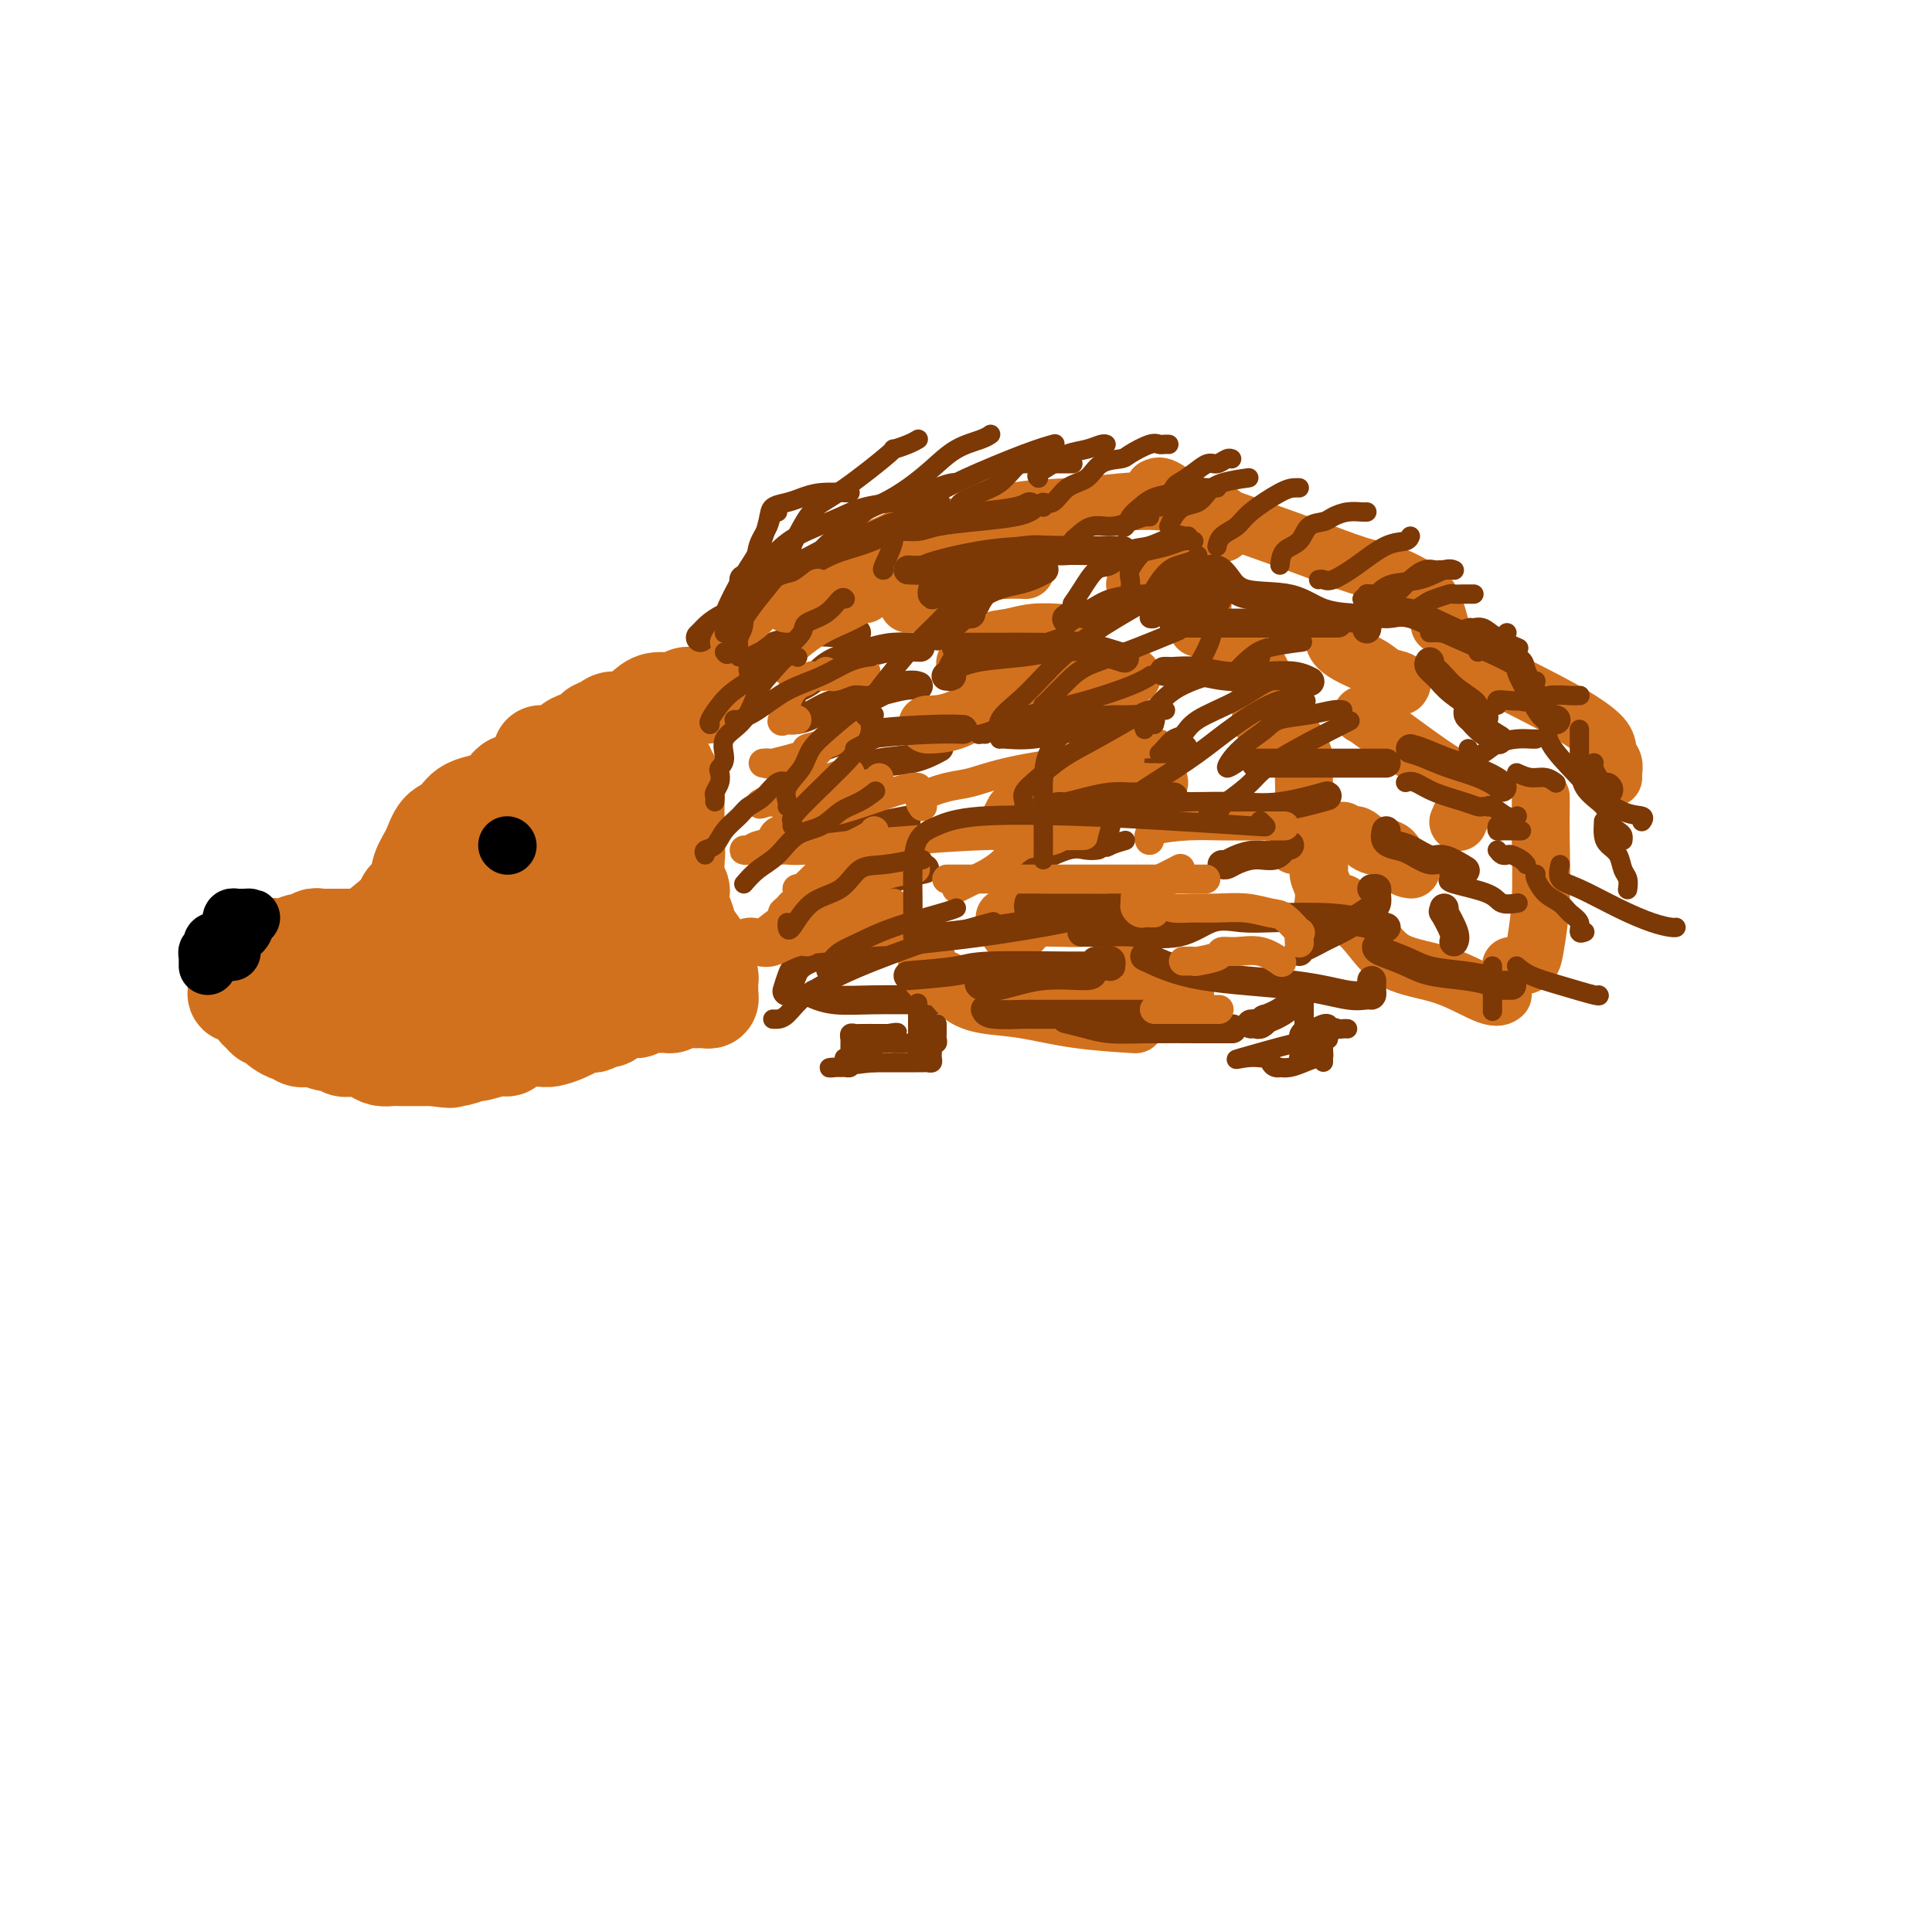 <svg viewBox='0 0 400 400' version='1.1' xmlns='http://www.w3.org/2000/svg' xmlns:xlink='http://www.w3.org/1999/xlink'><g fill='none' stroke='rgb(210,113,29)' stroke-width='20' stroke-linecap='round' stroke-linejoin='round'><path d='M112,174c-0.425,-0.122 -0.850,-0.244 -1,0c-0.150,0.244 -0.025,0.853 0,1c0.025,0.147 -0.050,-0.168 0,0c0.050,0.168 0.224,0.818 0,1c-0.224,0.182 -0.847,-0.105 -1,0c-0.153,0.105 0.162,0.602 0,1c-0.162,0.398 -0.803,0.698 -1,1c-0.197,0.302 0.049,0.607 0,1c-0.049,0.393 -0.394,0.875 -1,1c-0.606,0.125 -1.471,-0.106 -2,0c-0.529,0.106 -0.720,0.549 -1,1c-0.280,0.451 -0.650,0.909 -1,1c-0.350,0.091 -0.682,-0.187 -1,0c-0.318,0.187 -0.624,0.837 -1,1c-0.376,0.163 -0.822,-0.163 -1,0c-0.178,0.163 -0.086,0.813 0,1c0.086,0.187 0.168,-0.089 0,0c-0.168,0.089 -0.584,0.545 -1,1'/><path d='M100,185c-1.975,1.654 -0.914,0.289 -1,0c-0.086,-0.289 -1.319,0.497 -2,1c-0.681,0.503 -0.808,0.724 -1,1c-0.192,0.276 -0.447,0.609 -1,1c-0.553,0.391 -1.404,0.841 -2,1c-0.596,0.159 -0.937,0.027 -1,0c-0.063,-0.027 0.151,0.049 0,0c-0.151,-0.049 -0.667,-0.225 -1,0c-0.333,0.225 -0.485,0.849 -1,1c-0.515,0.151 -1.395,-0.171 -2,0c-0.605,0.171 -0.936,0.834 -1,1c-0.064,0.166 0.137,-0.166 0,0c-0.137,0.166 -0.614,0.829 -1,1c-0.386,0.171 -0.681,-0.150 -1,0c-0.319,0.150 -0.663,0.772 -1,1c-0.337,0.228 -0.667,0.061 -1,0c-0.333,-0.061 -0.667,-0.016 -1,0c-0.333,0.016 -0.663,0.003 -1,0c-0.337,-0.003 -0.682,0.003 -1,0c-0.318,-0.003 -0.610,-0.015 -1,0c-0.390,0.015 -0.878,0.057 -1,0c-0.122,-0.057 0.122,-0.211 0,0c-0.122,0.211 -0.609,0.789 -1,1c-0.391,0.211 -0.686,0.057 -1,0c-0.314,-0.057 -0.646,-0.015 -1,0c-0.354,0.015 -0.728,0.004 -1,0c-0.272,-0.004 -0.440,-0.001 -1,0c-0.560,0.001 -1.511,0.000 -2,0c-0.489,-0.000 -0.516,-0.000 -1,0c-0.484,0.000 -1.424,0.000 -2,0c-0.576,-0.000 -0.788,-0.000 -1,0'/><path d='M67,194c-2.629,0.172 -1.202,0.102 -1,0c0.202,-0.102 -0.820,-0.238 -1,0c-0.180,0.238 0.481,0.848 0,1c-0.481,0.152 -2.104,-0.156 -3,0c-0.896,0.156 -1.066,0.774 -1,1c0.066,0.226 0.368,0.060 0,0c-0.368,-0.060 -1.404,-0.012 -2,0c-0.596,0.012 -0.751,-0.011 -1,0c-0.249,0.011 -0.591,0.055 -1,0c-0.409,-0.055 -0.883,-0.211 -1,0c-0.117,0.211 0.123,0.789 0,1c-0.123,0.211 -0.610,0.055 -1,0c-0.390,-0.055 -0.683,-0.008 -1,0c-0.317,0.008 -0.660,-0.023 -1,0c-0.340,0.023 -0.679,0.101 -1,0c-0.321,-0.101 -0.626,-0.382 -1,0c-0.374,0.382 -0.818,1.427 -1,2c-0.182,0.573 -0.101,0.676 0,1c0.101,0.324 0.223,0.870 0,1c-0.223,0.130 -0.791,-0.157 -1,0c-0.209,0.157 -0.060,0.759 0,1c0.060,0.241 0.030,0.120 0,0'/><path d='M49,202c-0.617,0.951 -0.158,0.829 0,1c0.158,0.171 0.017,0.636 0,1c-0.017,0.364 0.089,0.626 0,1c-0.089,0.374 -0.375,0.859 0,1c0.375,0.141 1.410,-0.063 2,0c0.590,0.063 0.735,0.394 1,1c0.265,0.606 0.649,1.486 1,2c0.351,0.514 0.671,0.662 1,1c0.329,0.338 0.669,0.865 1,1c0.331,0.135 0.652,-0.123 1,0c0.348,0.123 0.722,0.625 1,1c0.278,0.375 0.460,0.623 1,1c0.540,0.377 1.438,0.885 2,1c0.562,0.115 0.787,-0.161 1,0c0.213,0.161 0.414,0.760 1,1c0.586,0.240 1.557,0.121 2,0c0.443,-0.121 0.359,-0.242 1,0c0.641,0.242 2.006,0.849 3,1c0.994,0.151 1.617,-0.153 2,0c0.383,0.153 0.525,0.763 1,1c0.475,0.237 1.282,0.102 2,0c0.718,-0.102 1.347,-0.171 2,0c0.653,0.171 1.330,0.582 2,1c0.670,0.418 1.334,0.844 2,1c0.666,0.156 1.334,0.042 2,0c0.666,-0.042 1.330,-0.011 2,0c0.670,0.011 1.344,0.003 2,0c0.656,-0.003 1.292,-0.001 2,0c0.708,0.001 1.488,0.000 2,0c0.512,-0.000 0.756,-0.000 1,0'/><path d='M90,219c5.105,0.772 2.868,0.203 2,0c-0.868,-0.203 -0.366,-0.039 0,0c0.366,0.039 0.595,-0.046 1,0c0.405,0.046 0.987,0.223 2,0c1.013,-0.223 2.456,-0.847 3,-1c0.544,-0.153 0.190,0.166 1,0c0.810,-0.166 2.783,-0.815 4,-1c1.217,-0.185 1.677,0.094 2,0c0.323,-0.094 0.508,-0.560 1,-1c0.492,-0.440 1.290,-0.853 2,-1c0.710,-0.147 1.331,-0.028 2,0c0.669,0.028 1.387,-0.035 2,0c0.613,0.035 1.120,0.167 2,0c0.880,-0.167 2.133,-0.632 3,-1c0.867,-0.368 1.349,-0.638 2,-1c0.651,-0.362 1.470,-0.814 2,-1c0.530,-0.186 0.771,-0.105 1,0c0.229,0.105 0.447,0.235 1,0c0.553,-0.235 1.442,-0.834 2,-1c0.558,-0.166 0.784,0.100 1,0c0.216,-0.100 0.420,-0.566 1,-1c0.580,-0.434 1.534,-0.834 2,-1c0.466,-0.166 0.443,-0.097 1,0c0.557,0.097 1.693,0.222 2,0c0.307,-0.222 -0.216,-0.792 0,-1c0.216,-0.208 1.172,-0.055 2,0c0.828,0.055 1.529,0.012 2,0c0.471,-0.012 0.714,0.007 1,0c0.286,-0.007 0.615,-0.040 1,0c0.385,0.040 0.824,0.154 1,0c0.176,-0.154 0.088,-0.577 0,-1'/><path d='M139,207c7.771,-1.856 2.698,-0.498 1,0c-1.698,0.498 -0.020,0.134 1,0c1.020,-0.134 1.384,-0.040 2,0c0.616,0.040 1.486,0.025 2,0c0.514,-0.025 0.674,-0.061 1,0c0.326,0.061 0.819,0.219 1,0c0.181,-0.219 0.049,-0.817 0,-1c-0.049,-0.183 -0.016,0.047 0,0c0.016,-0.047 0.017,-0.372 0,-1c-0.017,-0.628 -0.050,-1.560 0,-2c0.050,-0.440 0.182,-0.387 0,-1c-0.182,-0.613 -0.679,-1.892 -1,-3c-0.321,-1.108 -0.464,-2.045 -1,-3c-0.536,-0.955 -1.463,-1.928 -2,-3c-0.537,-1.072 -0.684,-2.241 -1,-3c-0.316,-0.759 -0.803,-1.106 -1,-2c-0.197,-0.894 -0.105,-2.333 0,-3c0.105,-0.667 0.224,-0.560 0,-1c-0.224,-0.440 -0.792,-1.427 -1,-2c-0.208,-0.573 -0.056,-0.731 0,-1c0.056,-0.269 0.015,-0.649 0,-1c-0.015,-0.351 -0.004,-0.672 0,-1c0.004,-0.328 0.002,-0.664 0,-1'/><path d='M140,178c-1.083,-3.965 -0.290,-1.377 0,-1c0.290,0.377 0.078,-1.458 0,-2c-0.078,-0.542 -0.021,0.211 0,0c0.021,-0.211 0.006,-1.384 0,-2c-0.006,-0.616 -0.002,-0.676 0,-1c0.002,-0.324 0.000,-0.912 0,-1c-0.000,-0.088 -0.000,0.325 0,0c0.000,-0.325 0.001,-1.386 0,-2c-0.001,-0.614 -0.004,-0.780 0,-1c0.004,-0.220 0.016,-0.493 0,-1c-0.016,-0.507 -0.061,-1.249 0,-2c0.061,-0.751 0.227,-1.512 0,-2c-0.227,-0.488 -0.848,-0.704 -1,-1c-0.152,-0.296 0.166,-0.672 0,-1c-0.166,-0.328 -0.817,-0.609 -1,-1c-0.183,-0.391 0.103,-0.893 0,-1c-0.103,-0.107 -0.594,0.182 -1,0c-0.406,-0.182 -0.727,-0.833 -1,-1c-0.273,-0.167 -0.497,0.152 -1,0c-0.503,-0.152 -1.284,-0.774 -2,-1c-0.716,-0.226 -1.367,-0.056 -2,0c-0.633,0.056 -1.250,-0.000 -2,0c-0.750,0.000 -1.634,0.058 -2,0c-0.366,-0.058 -0.213,-0.233 -1,0c-0.787,0.233 -2.512,0.872 -3,1c-0.488,0.128 0.262,-0.257 0,0c-0.262,0.257 -1.534,1.154 -2,2c-0.466,0.846 -0.125,1.639 0,2c0.125,0.361 0.034,0.289 0,1c-0.034,0.711 -0.010,2.203 0,3c0.010,0.797 0.005,0.898 0,1'/><path d='M121,167c-0.310,1.788 -0.085,1.759 0,2c0.085,0.241 0.030,0.754 0,1c-0.030,0.246 -0.035,0.227 0,1c0.035,0.773 0.108,2.338 0,3c-0.108,0.662 -0.399,0.420 -1,1c-0.601,0.580 -1.513,1.983 -2,3c-0.487,1.017 -0.551,1.647 -1,2c-0.449,0.353 -1.285,0.430 -2,1c-0.715,0.570 -1.310,1.633 -2,2c-0.690,0.367 -1.473,0.040 -3,1c-1.527,0.960 -3.796,3.209 -5,4c-1.204,0.791 -1.344,0.124 -2,0c-0.656,-0.124 -1.828,0.297 -3,1c-1.172,0.703 -2.344,1.690 -3,2c-0.656,0.310 -0.798,-0.056 -1,0c-0.202,0.056 -0.466,0.536 -1,1c-0.534,0.464 -1.339,0.913 -2,1c-0.661,0.087 -1.179,-0.188 -2,0c-0.821,0.188 -1.943,0.839 -3,1c-1.057,0.161 -2.047,-0.167 -3,0c-0.953,0.167 -1.870,0.829 -2,1c-0.130,0.171 0.526,-0.150 0,0c-0.526,0.150 -2.235,0.772 -3,1c-0.765,0.228 -0.587,0.061 -1,0c-0.413,-0.061 -1.419,-0.016 -2,0c-0.581,0.016 -0.737,0.005 -1,0c-0.263,-0.005 -0.631,-0.002 -1,0'/><path d='M75,196c-3.041,0.516 -1.645,0.306 -1,0c0.645,-0.306 0.539,-0.707 2,-2c1.461,-1.293 4.489,-3.478 6,-5c1.511,-1.522 1.506,-2.379 2,-3c0.494,-0.621 1.487,-1.005 2,-2c0.513,-0.995 0.546,-2.603 1,-4c0.454,-1.397 1.330,-2.585 2,-4c0.670,-1.415 1.136,-3.056 2,-4c0.864,-0.944 2.128,-1.191 3,-2c0.872,-0.809 1.354,-2.182 3,-3c1.646,-0.818 4.457,-1.083 6,-2c1.543,-0.917 1.817,-2.487 3,-3c1.183,-0.513 3.273,0.030 4,0c0.727,-0.030 0.089,-0.634 0,-1c-0.089,-0.366 0.370,-0.493 1,-1c0.630,-0.507 1.429,-1.393 2,-2c0.571,-0.607 0.913,-0.933 1,-1c0.087,-0.067 -0.083,0.126 0,0c0.083,-0.126 0.418,-0.569 1,-1c0.582,-0.431 1.411,-0.848 2,-1c0.589,-0.152 0.938,-0.037 1,0c0.062,0.037 -0.163,-0.004 0,0c0.163,0.004 0.714,0.053 1,0c0.286,-0.053 0.308,-0.206 1,0c0.692,0.206 2.055,0.773 3,1c0.945,0.227 1.473,0.113 2,0'/><path d='M125,156c1.713,0.013 0.994,0.047 1,0c0.006,-0.047 0.737,-0.175 1,0c0.263,0.175 0.059,0.654 0,1c-0.059,0.346 0.026,0.558 0,1c-0.026,0.442 -0.162,1.113 0,2c0.162,0.887 0.623,1.988 1,3c0.377,1.012 0.669,1.935 1,3c0.331,1.065 0.701,2.274 1,3c0.299,0.726 0.526,0.971 1,2c0.474,1.029 1.195,2.843 2,4c0.805,1.157 1.694,1.658 2,2c0.306,0.342 0.029,0.527 0,1c-0.029,0.473 0.189,1.236 0,2c-0.189,0.764 -0.785,1.531 -1,2c-0.215,0.469 -0.048,0.642 0,1c0.048,0.358 -0.023,0.902 0,1c0.023,0.098 0.142,-0.252 0,0c-0.142,0.252 -0.544,1.104 -1,2c-0.456,0.896 -0.968,1.837 -1,2c-0.032,0.163 0.414,-0.452 0,0c-0.414,0.452 -1.690,1.971 -3,3c-1.310,1.029 -2.656,1.567 -4,2c-1.344,0.433 -2.686,0.763 -4,1c-1.314,0.237 -2.600,0.383 -4,1c-1.400,0.617 -2.915,1.705 -4,2c-1.085,0.295 -1.738,-0.201 -3,0c-1.262,0.201 -3.131,1.101 -5,2'/><path d='M105,199c-4.355,0.941 -5.242,0.294 -6,0c-0.758,-0.294 -1.387,-0.237 -3,0c-1.613,0.237 -4.211,0.652 -6,1c-1.789,0.348 -2.768,0.629 -4,1c-1.232,0.371 -2.715,0.831 -4,1c-1.285,0.169 -2.371,0.045 -3,0c-0.629,-0.045 -0.801,-0.012 -1,0c-0.199,0.012 -0.425,0.003 -1,0c-0.575,-0.003 -1.499,-0.001 -2,0c-0.501,0.001 -0.579,0.000 -1,0c-0.421,-0.000 -1.185,-0.000 -2,0c-0.815,0.000 -1.681,0.000 -2,0c-0.319,-0.000 -0.091,-0.000 0,0c0.091,0.000 0.046,0.000 0,0'/><path d='M66,201c0.293,-0.006 0.587,-0.013 1,0c0.413,0.013 0.946,0.045 1,0c0.054,-0.045 -0.370,-0.166 0,-1c0.370,-0.834 1.534,-2.381 2,-3c0.466,-0.619 0.233,-0.309 0,0'/><path d='M112,156c0.395,-0.024 0.790,-0.048 1,0c0.210,0.048 0.236,0.168 1,0c0.764,-0.168 2.266,-0.622 3,-1c0.734,-0.378 0.700,-0.678 1,-1c0.300,-0.322 0.933,-0.665 2,-1c1.067,-0.335 2.567,-0.661 3,-1c0.433,-0.339 -0.200,-0.689 0,-1c0.200,-0.311 1.234,-0.581 2,-1c0.766,-0.419 1.263,-0.987 2,-1c0.737,-0.013 1.712,0.529 3,0c1.288,-0.529 2.888,-2.128 4,-3c1.112,-0.872 1.737,-1.018 3,-1c1.263,0.018 3.165,0.201 4,0c0.835,-0.201 0.602,-0.786 1,-1c0.398,-0.214 1.426,-0.057 2,0c0.574,0.057 0.693,0.015 1,0c0.307,-0.015 0.802,-0.004 1,0c0.198,0.004 0.099,0.002 0,0'/></g>
<g fill='none' stroke='rgb(124,56,5)' stroke-width='6' stroke-linecap='round' stroke-linejoin='round'><path d='M145,132c0.181,-0.164 0.362,-0.328 1,-1c0.638,-0.672 1.732,-1.851 4,-3c2.268,-1.149 5.711,-2.267 7,-3c1.289,-0.733 0.424,-1.082 3,-2c2.576,-0.918 8.593,-2.405 11,-3c2.407,-0.595 1.203,-0.297 0,0'/><path d='M156,139c-0.094,-0.181 -0.188,-0.362 0,-1c0.188,-0.638 0.659,-1.734 1,-2c0.341,-0.266 0.551,0.297 1,0c0.449,-0.297 1.137,-1.453 2,-2c0.863,-0.547 1.903,-0.486 3,-1c1.097,-0.514 2.253,-1.602 4,-2c1.747,-0.398 4.086,-0.107 6,0c1.914,0.107 3.404,0.031 4,0c0.596,-0.031 0.298,-0.015 0,0'/><path d='M164,144c-0.155,-0.349 -0.310,-0.699 0,-1c0.310,-0.301 1.084,-0.554 2,-1c0.916,-0.446 1.973,-1.086 3,-2c1.027,-0.914 2.024,-2.101 4,-3c1.976,-0.899 4.932,-1.509 7,-2c2.068,-0.491 3.249,-0.863 5,-1c1.751,-0.137 4.072,-0.039 5,0c0.928,0.039 0.464,0.020 0,0'/><path d='M163,149c0.586,0.064 1.171,0.129 2,0c0.829,-0.129 1.900,-0.451 3,-1c1.100,-0.549 2.228,-1.324 4,-2c1.772,-0.676 4.186,-1.253 7,-2c2.814,-0.747 6.027,-1.663 8,-2c1.973,-0.337 2.707,-0.096 3,0c0.293,0.096 0.147,0.048 0,0'/><path d='M166,163c0.516,0.068 1.031,0.136 1,0c-0.031,-0.136 -0.610,-0.475 1,-1c1.610,-0.525 5.409,-1.237 8,-2c2.591,-0.763 3.973,-1.576 6,-2c2.027,-0.424 4.700,-0.460 7,-1c2.300,-0.540 4.229,-1.583 5,-2c0.771,-0.417 0.386,-0.209 0,0'/><path d='M167,175c0.836,0.317 1.671,0.635 3,0c1.329,-0.635 3.150,-2.222 5,-3c1.850,-0.778 3.729,-0.748 6,-1c2.271,-0.252 4.935,-0.786 6,-1c1.065,-0.214 0.533,-0.107 0,0'/><path d='M179,182c1.893,0.083 3.786,0.167 5,0c1.214,-0.167 1.750,-0.583 3,-1c1.250,-0.417 3.214,-0.833 4,-1c0.786,-0.167 0.393,-0.083 0,0'/><path d='M181,194c0.301,0.000 0.603,0.000 1,0c0.397,0.000 0.890,0.000 2,0c1.110,0.000 2.837,0.000 4,0c1.163,-0.000 1.761,0.000 2,0c0.239,0.000 0.120,0.000 0,0'/><path d='M169,206c-0.280,-0.113 -0.560,-0.227 0,0c0.560,0.227 1.959,0.794 4,1c2.041,0.206 4.722,0.051 8,0c3.278,-0.051 7.152,0.003 10,0c2.848,-0.003 4.669,-0.064 7,0c2.331,0.064 5.171,0.254 7,0c1.829,-0.254 2.646,-0.953 4,-2c1.354,-1.047 3.244,-2.442 4,-3c0.756,-0.558 0.378,-0.279 0,0'/></g>
<g fill='none' stroke='rgb(210,113,29)' stroke-width='12' stroke-linecap='round' stroke-linejoin='round'><path d='M163,125c0.335,-0.005 0.670,-0.010 1,0c0.330,0.010 0.656,0.036 1,0c0.344,-0.036 0.708,-0.136 2,-1c1.292,-0.864 3.514,-2.494 5,-4c1.486,-1.506 2.238,-2.887 4,-4c1.762,-1.113 4.536,-1.959 7,-3c2.464,-1.041 4.619,-2.279 6,-3c1.381,-0.721 1.987,-0.925 3,-1c1.013,-0.075 2.432,-0.021 3,0c0.568,0.021 0.284,0.011 0,0'/><path d='M179,123c0.010,0.028 0.019,0.056 0,0c-0.019,-0.056 -0.068,-0.197 1,-1c1.068,-0.803 3.253,-2.268 5,-3c1.747,-0.732 3.056,-0.732 4,-1c0.944,-0.268 1.523,-0.803 2,-1c0.477,-0.197 0.850,-0.056 1,0c0.150,0.056 0.075,0.028 0,0'/><path d='M188,125c0.415,-0.605 0.830,-1.209 2,-2c1.170,-0.791 3.095,-1.767 5,-2c1.905,-0.233 3.789,0.277 5,0c1.211,-0.277 1.750,-1.342 3,-2c1.250,-0.658 3.211,-0.908 5,-1c1.789,-0.092 3.405,-0.025 4,0c0.595,0.025 0.170,0.007 0,0c-0.170,-0.007 -0.085,-0.004 0,0'/><path d='M200,138c-0.160,-0.394 -0.320,-0.789 0,-1c0.320,-0.211 1.120,-0.239 2,-1c0.880,-0.761 1.841,-2.256 3,-3c1.159,-0.744 2.517,-0.735 4,-1c1.483,-0.265 3.092,-0.802 5,-1c1.908,-0.198 4.117,-0.057 5,0c0.883,0.057 0.442,0.028 0,0'/><path d='M192,150c0.015,0.022 0.029,0.044 1,0c0.971,-0.044 2.898,-0.155 5,-1c2.102,-0.845 4.378,-2.422 7,-4c2.622,-1.578 5.589,-3.155 9,-4c3.411,-0.845 7.265,-0.959 10,-1c2.735,-0.041 4.352,-0.011 6,0c1.648,0.011 3.328,0.003 4,0c0.672,-0.003 0.336,-0.002 0,0'/><path d='M210,168c-0.396,0.735 -0.792,1.470 -1,2c-0.208,0.530 -0.229,0.854 0,1c0.229,0.146 0.709,0.112 1,0c0.291,-0.112 0.393,-0.303 2,-1c1.607,-0.697 4.718,-1.899 8,-3c3.282,-1.101 6.735,-2.099 10,-3c3.265,-0.901 6.340,-1.704 8,-2c1.660,-0.296 1.903,-0.085 2,0c0.097,0.085 0.049,0.042 0,0'/><path d='M208,190c0.399,0.000 0.799,0.001 1,0c0.201,-0.001 0.204,-0.003 1,0c0.796,0.003 2.385,0.011 4,0c1.615,-0.011 3.256,-0.042 5,0c1.744,0.042 3.592,0.158 5,0c1.408,-0.158 2.377,-0.588 4,0c1.623,0.588 3.899,2.196 5,3c1.101,0.804 1.027,0.804 1,1c-0.027,0.196 -0.007,0.589 0,1c0.007,0.411 0.002,0.842 0,1c-0.002,0.158 -0.001,0.045 0,0c0.001,-0.045 0.000,-0.023 0,0'/><path d='M196,114c-0.085,-0.473 -0.170,-0.946 0,-1c0.170,-0.054 0.596,0.312 1,0c0.404,-0.312 0.786,-1.302 2,-2c1.214,-0.698 3.259,-1.103 5,-2c1.741,-0.897 3.176,-2.286 6,-3c2.824,-0.714 7.035,-0.755 11,-1c3.965,-0.245 7.683,-0.696 11,-1c3.317,-0.304 6.234,-0.463 10,0c3.766,0.463 8.381,1.547 10,2c1.619,0.453 0.244,0.276 0,1c-0.244,0.724 0.645,2.350 1,3c0.355,0.650 0.178,0.325 0,0'/><path d='M235,121c0.318,-0.309 0.635,-0.618 1,-1c0.365,-0.382 0.776,-0.837 1,-1c0.224,-0.163 0.260,-0.034 1,0c0.740,0.034 2.184,-0.027 3,0c0.816,0.027 1.003,0.140 2,0c0.997,-0.140 2.803,-0.535 4,0c1.197,0.535 1.785,1.999 2,3c0.215,1.001 0.058,1.539 0,2c-0.058,0.461 -0.017,0.846 0,1c0.017,0.154 0.008,0.077 0,0'/><path d='M248,130c0.238,-0.104 0.476,-0.208 1,0c0.524,0.208 1.335,0.727 2,1c0.665,0.273 1.183,0.298 2,1c0.817,0.702 1.932,2.079 3,3c1.068,0.921 2.090,1.384 3,2c0.910,0.616 1.708,1.384 2,2c0.292,0.616 0.078,1.079 0,2c-0.078,0.921 -0.021,2.298 0,3c0.021,0.702 0.006,0.727 0,1c-0.006,0.273 -0.002,0.792 0,1c0.002,0.208 0.001,0.104 0,0'/><path d='M261,149c1.412,0.721 2.823,1.442 4,2c1.177,0.558 2.119,0.954 3,2c0.881,1.046 1.700,2.741 2,4c0.300,1.259 0.080,2.082 0,3c-0.080,0.918 -0.022,1.931 0,3c0.022,1.069 0.006,2.194 0,3c-0.006,0.806 -0.002,1.294 0,2c0.002,0.706 0.000,1.630 0,2c-0.000,0.370 -0.000,0.185 0,0'/><path d='M268,175c0.323,0.009 0.646,0.018 1,0c0.354,-0.018 0.740,-0.063 1,0c0.260,0.063 0.395,0.235 1,1c0.605,0.765 1.679,2.125 2,3c0.321,0.875 -0.110,1.265 0,2c0.110,0.735 0.760,1.813 1,3c0.240,1.187 0.068,2.482 0,3c-0.068,0.518 -0.034,0.259 0,0'/><path d='M239,101c0.489,-0.251 0.979,-0.502 2,0c1.021,0.502 2.574,1.758 5,3c2.426,1.242 5.725,2.472 10,4c4.275,1.528 9.528,3.355 14,5c4.472,1.645 8.164,3.110 11,4c2.836,0.890 4.815,1.206 7,2c2.185,0.794 4.575,2.066 6,3c1.425,0.934 1.885,1.529 2,2c0.115,0.471 -0.113,0.817 0,1c0.113,0.183 0.569,0.203 1,1c0.431,0.797 0.837,2.371 1,3c0.163,0.629 0.081,0.315 0,0'/><path d='M276,132c0.186,0.665 0.373,1.330 1,2c0.627,0.670 1.695,1.346 3,2c1.305,0.654 2.847,1.286 4,2c1.153,0.714 1.917,1.511 3,2c1.083,0.489 2.484,0.670 3,1c0.516,0.330 0.147,0.809 0,1c-0.147,0.191 -0.074,0.096 0,0'/><path d='M282,148c0.188,0.040 0.377,0.081 3,2c2.623,1.919 7.681,5.717 11,8c3.319,2.283 4.900,3.050 6,4c1.100,0.950 1.720,2.083 2,3c0.280,0.917 0.219,1.617 0,2c-0.219,0.383 -0.598,0.449 -1,1c-0.402,0.551 -0.829,1.586 -1,2c-0.171,0.414 -0.085,0.207 0,0'/><path d='M278,172c0.258,0.481 0.516,0.962 1,1c0.484,0.038 1.195,-0.368 2,0c0.805,0.368 1.705,1.510 3,2c1.295,0.490 2.986,0.327 4,1c1.014,0.673 1.350,2.181 2,3c0.650,0.819 1.614,0.948 2,1c0.386,0.052 0.193,0.026 0,0'/><path d='M278,187c-0.448,0.023 -0.895,0.046 0,1c0.895,0.954 3.133,2.840 5,5c1.867,2.160 3.362,4.592 6,6c2.638,1.408 6.418,1.790 10,3c3.582,1.210 6.964,3.249 9,4c2.036,0.751 2.724,0.215 3,0c0.276,-0.215 0.138,-0.107 0,0'/><path d='M224,206c0.362,0.000 0.725,0.000 1,0c0.275,0.000 0.463,0.000 1,0c0.537,-0.000 1.423,0.000 3,0c1.577,0.000 3.845,0.000 6,0c2.155,0.000 4.195,0.000 6,0c1.805,0.000 3.373,0.000 4,0c0.627,0.000 0.314,0.000 0,0'/><path d='M302,136c5.889,2.915 11.778,5.831 16,8c4.222,2.169 6.777,3.593 9,5c2.223,1.407 4.112,2.797 5,4c0.888,1.203 0.774,2.217 1,3c0.226,0.783 0.793,1.334 1,2c0.207,0.666 0.056,1.449 0,2c-0.056,0.551 -0.016,0.872 0,1c0.016,0.128 0.008,0.064 0,0'/><path d='M319,165c0.007,0.352 0.014,0.703 0,2c-0.014,1.297 -0.048,3.538 0,7c0.048,3.462 0.177,8.143 0,12c-0.177,3.857 -0.661,6.890 -1,9c-0.339,2.110 -0.534,3.298 -1,4c-0.466,0.702 -1.202,0.920 -2,1c-0.798,0.080 -1.656,0.023 -2,0c-0.344,-0.023 -0.172,-0.011 0,0'/><path d='M209,193c0.339,-0.030 0.679,-0.060 1,0c0.321,0.060 0.625,0.208 1,0c0.375,-0.208 0.821,-0.774 1,-1c0.179,-0.226 0.089,-0.113 0,0'/><path d='M192,199c-0.039,0.206 -0.078,0.412 0,1c0.078,0.588 0.274,1.557 1,2c0.726,0.443 1.983,0.360 3,1c1.017,0.640 1.794,2.003 3,3c1.206,0.997 2.840,1.626 5,2c2.160,0.374 4.847,0.492 8,1c3.153,0.508 6.772,1.406 11,2c4.228,0.594 9.065,0.884 11,1c1.935,0.116 0.967,0.058 0,0'/></g>
<g fill='none' stroke='rgb(0,0,0)' stroke-width='12' stroke-linecap='round' stroke-linejoin='round'><path d='M105,175c0.000,0.000 0.100,0.100 0.1,0.1'/><path d='M48,197c-0.009,0.089 -0.017,0.177 0,0c0.017,-0.177 0.060,-0.620 0,-1c-0.060,-0.380 -0.222,-0.697 0,-1c0.222,-0.303 0.829,-0.593 1,-1c0.171,-0.407 -0.093,-0.932 0,-1c0.093,-0.068 0.544,0.322 1,0c0.456,-0.322 0.918,-1.354 1,-2c0.082,-0.646 -0.215,-0.905 0,-1c0.215,-0.095 0.944,-0.026 1,0c0.056,0.026 -0.560,0.010 -1,0c-0.440,-0.010 -0.705,-0.014 -1,0c-0.295,0.014 -0.619,0.046 -1,0c-0.381,-0.046 -0.820,-0.170 -1,0c-0.180,0.170 -0.100,0.633 0,1c0.100,0.367 0.219,0.637 0,1c-0.219,0.363 -0.777,0.818 -1,1c-0.223,0.182 -0.111,0.090 0,0c0.111,-0.090 0.222,-0.178 0,0c-0.222,0.178 -0.778,0.622 -1,1c-0.222,0.378 -0.111,0.689 0,1'/><path d='M46,195c-0.476,0.785 -0.667,0.248 -1,0c-0.333,-0.248 -0.807,-0.207 -1,0c-0.193,0.207 -0.104,0.580 0,1c0.104,0.420 0.224,0.887 0,1c-0.224,0.113 -0.792,-0.127 -1,0c-0.208,0.127 -0.056,0.622 0,1c0.056,0.378 0.015,0.640 0,1c-0.015,0.360 -0.004,0.817 0,1c0.004,0.183 0.002,0.091 0,0'/></g>
<g fill='none' stroke='rgb(124,56,5)' stroke-width='6' stroke-linecap='round' stroke-linejoin='round'><path d='M161,159c0.362,-0.017 0.724,-0.035 1,0c0.276,0.035 0.467,0.122 1,0c0.533,-0.122 1.408,-0.453 2,-1c0.592,-0.547 0.902,-1.309 2,-2c1.098,-0.691 2.985,-1.309 5,-2c2.015,-0.691 4.159,-1.453 8,-2c3.841,-0.547 9.380,-0.878 13,-1c3.620,-0.122 5.320,-0.035 6,0c0.680,0.035 0.340,0.017 0,0'/><path d='M196,140c-0.120,-0.014 -0.241,-0.027 0,0c0.241,0.027 0.842,0.095 1,0c0.158,-0.095 -0.128,-0.354 0,-1c0.128,-0.646 0.670,-1.678 1,-2c0.330,-0.322 0.450,0.068 1,0c0.550,-0.068 1.531,-0.593 4,-1c2.469,-0.407 6.425,-0.697 9,-1c2.575,-0.303 3.770,-0.620 5,-1c1.230,-0.380 2.494,-0.823 3,-1c0.506,-0.177 0.253,-0.089 0,0'/><path d='M201,127c0.029,0.095 0.058,0.191 0,0c-0.058,-0.191 -0.203,-0.667 0,-1c0.203,-0.333 0.753,-0.523 1,-1c0.247,-0.477 0.189,-1.242 1,-2c0.811,-0.758 2.491,-1.510 4,-2c1.509,-0.490 2.848,-0.719 4,-1c1.152,-0.281 2.118,-0.614 3,-1c0.882,-0.386 1.681,-0.825 2,-1c0.319,-0.175 0.160,-0.088 0,0'/><path d='M202,119c-0.732,0.370 -1.464,0.741 -3,1c-1.536,0.259 -3.877,0.407 -5,1c-1.123,0.593 -1.030,1.629 -1,2c0.030,0.371 -0.004,0.075 1,-1c1.004,-1.075 3.047,-2.929 5,-4c1.953,-1.071 3.816,-1.359 6,-2c2.184,-0.641 4.688,-1.636 7,-2c2.312,-0.364 4.430,-0.098 6,0c1.570,0.098 2.591,0.028 3,0c0.409,-0.028 0.204,-0.014 0,0'/><path d='M154,120c0.536,0.074 1.072,0.147 2,0c0.928,-0.147 2.248,-0.515 4,-1c1.752,-0.485 3.938,-1.086 6,-2c2.062,-0.914 4.001,-2.139 6,-3c1.999,-0.861 4.057,-1.358 6,-2c1.943,-0.642 3.769,-1.429 5,-2c1.231,-0.571 1.866,-0.926 3,-1c1.134,-0.074 2.766,0.134 4,0c1.234,-0.134 2.068,-0.611 4,-1c1.932,-0.389 4.961,-0.692 8,-1c3.039,-0.308 6.087,-0.621 8,-1c1.913,-0.379 2.689,-0.822 3,-1c0.311,-0.178 0.155,-0.089 0,0'/><path d='M188,118c1.135,0.061 2.269,0.121 3,0c0.731,-0.121 1.058,-0.425 3,-1c1.942,-0.575 5.498,-1.422 9,-2c3.502,-0.578 6.949,-0.887 11,-1c4.051,-0.113 8.706,-0.030 12,0c3.294,0.030 5.227,0.009 6,0c0.773,-0.009 0.387,-0.004 0,0'/><path d='M221,128c-0.156,0.127 -0.312,0.255 0,0c0.312,-0.255 1.092,-0.891 2,-1c0.908,-0.109 1.945,0.311 3,0c1.055,-0.311 2.129,-1.351 4,-2c1.871,-0.649 4.540,-0.906 7,-1c2.460,-0.094 4.711,-0.025 7,0c2.289,0.025 4.616,0.007 6,0c1.384,-0.007 1.824,-0.002 2,0c0.176,0.002 0.088,0.001 0,0'/><path d='M198,134c1.677,-0.001 3.354,-0.002 5,0c1.646,0.002 3.262,0.008 5,0c1.738,-0.008 3.598,-0.030 6,0c2.402,0.030 5.345,0.111 7,0c1.655,-0.111 2.023,-0.415 4,0c1.977,0.415 5.565,1.547 7,2c1.435,0.453 0.718,0.226 0,0'/><path d='M212,151c1.325,-0.022 2.650,-0.044 4,0c1.350,0.044 2.726,0.156 4,0c1.274,-0.156 2.444,-0.578 5,-1c2.556,-0.422 6.496,-0.844 9,-1c2.504,-0.156 3.573,-0.044 4,0c0.427,0.044 0.214,0.022 0,0'/><path d='M231,156c1.353,-0.423 2.706,-0.845 4,-1c1.294,-0.155 2.529,-0.041 3,0c0.471,0.041 0.178,0.011 1,0c0.822,-0.011 2.760,-0.003 4,0c1.240,0.003 1.783,0.001 2,0c0.217,-0.001 0.109,-0.000 0,0'/><path d='M219,167c0.397,-0.022 0.794,-0.044 1,0c0.206,0.044 0.220,0.155 1,0c0.780,-0.155 2.324,-0.578 4,-1c1.676,-0.422 3.482,-0.845 5,-1c1.518,-0.155 2.746,-0.041 4,0c1.254,0.041 2.532,0.011 4,0c1.468,-0.011 3.126,-0.003 4,0c0.874,0.003 0.964,0.001 1,0c0.036,-0.001 0.018,-0.000 0,0'/><path d='M206,180c0.886,0.135 1.772,0.271 3,0c1.228,-0.271 2.799,-0.948 5,-2c2.201,-1.052 5.033,-2.478 7,-3c1.967,-0.522 3.068,-0.141 4,0c0.932,0.141 1.695,0.040 2,0c0.305,-0.040 0.153,-0.020 0,0'/><path d='M213,187c-0.075,0.423 -0.149,0.846 0,1c0.149,0.154 0.522,0.041 1,0c0.478,-0.041 1.060,-0.008 3,0c1.940,0.008 5.238,-0.008 8,0c2.762,0.008 4.989,0.041 7,0c2.011,-0.041 3.807,-0.155 6,0c2.193,0.155 4.783,0.580 6,1c1.217,0.420 1.062,0.834 1,1c-0.062,0.166 -0.031,0.083 0,0'/><path d='M203,203c-0.251,0.360 -0.502,0.720 0,1c0.502,0.280 1.756,0.481 4,0c2.244,-0.481 5.478,-1.644 9,-2c3.522,-0.356 7.333,0.097 9,0c1.667,-0.097 1.191,-0.742 1,-1c-0.191,-0.258 -0.095,-0.129 0,0'/><path d='M188,202c3.856,-0.309 7.713,-0.618 10,-1c2.287,-0.382 3.006,-0.838 7,-1c3.994,-0.162 11.265,-0.029 16,0c4.735,0.029 6.936,-0.045 8,0c1.064,0.045 0.992,0.208 1,0c0.008,-0.208 0.095,-0.788 0,-1c-0.095,-0.212 -0.372,-0.057 -1,0c-0.628,0.057 -1.608,0.016 -2,0c-0.392,-0.016 -0.196,-0.008 0,0'/><path d='M204,209c0.203,0.423 0.406,0.845 2,1c1.594,0.155 4.581,0.041 6,0c1.419,-0.041 1.272,-0.011 2,0c0.728,0.011 2.332,0.003 4,0c1.668,-0.003 3.400,-0.001 5,0c1.600,0.001 3.068,0.000 5,0c1.932,-0.000 4.328,-0.000 6,0c1.672,0.000 2.621,0.000 3,0c0.379,-0.000 0.190,-0.000 0,0'/><path d='M221,211c0.093,0.022 0.186,0.044 0,0c-0.186,-0.044 -0.651,-0.155 0,0c0.651,0.155 2.418,0.578 4,1c1.582,0.422 2.977,0.845 5,1c2.023,0.155 4.672,0.041 8,0c3.328,-0.041 7.335,-0.011 10,0c2.665,0.011 3.987,0.003 5,0c1.013,-0.003 1.718,-0.001 2,0c0.282,0.001 0.141,0.000 0,0'/><path d='M259,212c0.347,-0.033 0.693,-0.066 1,0c0.307,0.066 0.573,0.231 1,0c0.427,-0.231 1.015,-0.857 1,-1c-0.015,-0.143 -0.633,0.199 0,0c0.633,-0.199 2.517,-0.938 4,-2c1.483,-1.062 2.567,-2.446 3,-3c0.433,-0.554 0.217,-0.277 0,0'/><path d='M237,198c3.224,1.525 6.447,3.051 12,4c5.553,0.949 13.435,1.323 19,2c5.565,0.677 8.812,1.657 11,2c2.188,0.343 3.318,0.050 4,0c0.682,-0.050 0.915,0.144 1,0c0.085,-0.144 0.023,-0.626 0,-1c-0.023,-0.374 -0.006,-0.639 0,-1c0.006,-0.361 0.002,-0.817 0,-1c-0.002,-0.183 -0.001,-0.091 0,0'/><path d='M269,197c-0.015,-0.473 -0.029,-0.945 0,-1c0.029,-0.055 0.103,0.309 1,0c0.897,-0.309 2.618,-1.291 4,-2c1.382,-0.709 2.424,-1.146 4,-2c1.576,-0.854 3.687,-2.124 5,-3c1.313,-0.876 1.830,-1.359 2,-2c0.170,-0.641 -0.006,-1.440 0,-2c0.006,-0.560 0.194,-0.882 0,-1c-0.194,-0.118 -0.770,-0.034 -1,0c-0.230,0.034 -0.115,0.017 0,0'/><path d='M253,179c0.289,0.079 0.578,0.157 1,0c0.422,-0.157 0.978,-0.550 2,-1c1.022,-0.450 2.509,-0.958 4,-1c1.491,-0.042 2.987,0.380 4,0c1.013,-0.380 1.542,-1.564 2,-2c0.458,-0.436 0.845,-0.125 1,0c0.155,0.125 0.077,0.062 0,0'/><path d='M240,167c-0.037,-0.004 -0.075,-0.009 1,0c1.075,0.009 3.261,0.030 6,0c2.739,-0.030 6.029,-0.113 9,0c2.971,0.113 5.621,0.422 9,0c3.379,-0.422 7.487,-1.575 9,-2c1.513,-0.425 0.432,-0.121 0,0c-0.432,0.121 -0.216,0.061 0,0'/><path d='M260,158c0.437,0.000 0.873,0.000 1,0c0.127,0.000 -0.056,0.000 0,0c0.056,0.000 0.351,0.000 1,0c0.649,0.000 1.652,0.000 3,0c1.348,0.000 3.041,0.000 6,0c2.959,0.000 7.185,0.000 10,0c2.815,0.000 4.219,0.000 5,0c0.781,0.000 0.937,0.000 1,0c0.063,0.000 0.031,0.000 0,0'/><path d='M241,139c0.427,-0.008 0.853,-0.016 1,0c0.147,0.016 0.013,0.056 1,0c0.987,-0.056 3.095,-0.207 5,0c1.905,0.207 3.607,0.774 6,1c2.393,0.226 5.476,0.112 8,0c2.524,-0.112 4.487,-0.223 6,0c1.513,0.223 2.575,0.778 3,1c0.425,0.222 0.212,0.111 0,0'/><path d='M243,129c1.130,0.000 2.260,0.000 3,0c0.740,0.000 1.091,0.000 2,0c0.909,0.000 2.376,0.000 4,0c1.624,-0.000 3.406,0.000 6,0c2.594,0.000 6.002,0.000 9,0c2.998,0.000 5.587,0.000 7,0c1.413,0.000 1.650,0.000 2,0c0.350,0.000 0.814,0.000 1,0c0.186,0.000 0.093,0.000 0,0'/><path d='M250,118c0.678,-0.138 1.357,-0.275 2,0c0.643,0.275 1.252,0.963 2,2c0.748,1.037 1.635,2.422 4,3c2.365,0.578 6.207,0.349 9,1c2.793,0.651 4.538,2.182 7,3c2.462,0.818 5.640,0.924 7,1c1.360,0.076 0.901,0.124 1,0c0.099,-0.124 0.758,-0.418 1,0c0.242,0.418 0.069,1.548 0,2c-0.069,0.452 -0.035,0.226 0,0'/><path d='M286,127c0.544,0.064 1.089,0.129 2,0c0.911,-0.129 2.190,-0.451 4,0c1.810,0.451 4.152,1.676 7,3c2.848,1.324 6.201,2.748 9,4c2.799,1.252 5.043,2.332 6,3c0.957,0.668 0.628,0.925 1,2c0.372,1.075 1.445,2.968 2,4c0.555,1.032 0.592,1.205 1,2c0.408,0.795 1.187,2.214 2,3c0.813,0.786 1.661,0.939 2,1c0.339,0.061 0.170,0.031 0,0'/><path d='M296,137c-0.169,0.265 -0.338,0.529 0,1c0.338,0.471 1.184,1.148 2,2c0.816,0.852 1.602,1.878 3,3c1.398,1.122 3.408,2.339 4,3c0.592,0.661 -0.233,0.765 0,1c0.233,0.235 1.524,0.602 2,1c0.476,0.398 0.136,0.828 0,1c-0.136,0.172 -0.068,0.086 0,0'/><path d='M304,147c-0.077,0.354 -0.154,0.708 0,1c0.154,0.292 0.538,0.523 1,1c0.462,0.477 1.000,1.200 2,2c1.000,0.800 2.462,1.677 3,2c0.538,0.323 0.154,0.092 0,0c-0.154,-0.092 -0.077,-0.046 0,0'/><path d='M292,155c0.853,0.243 1.707,0.485 3,1c1.293,0.515 3.026,1.301 5,2c1.974,0.699 4.189,1.311 6,2c1.811,0.689 3.218,1.455 4,2c0.782,0.545 0.938,0.870 1,1c0.062,0.130 0.031,0.065 0,0'/><path d='M287,172c-0.164,0.745 -0.328,1.490 0,2c0.328,0.510 1.146,0.785 2,1c0.854,0.215 1.742,0.369 3,1c1.258,0.631 2.887,1.738 4,2c1.113,0.262 1.711,-0.322 3,0c1.289,0.322 3.270,1.548 4,2c0.730,0.452 0.209,0.129 0,0c-0.209,-0.129 -0.104,-0.065 0,0'/><path d='M299,188c0.061,0.528 0.121,1.056 0,1c-0.121,-0.056 -0.424,-0.695 0,0c0.424,0.695 1.576,2.726 2,4c0.424,1.274 0.121,1.793 0,2c-0.121,0.207 -0.061,0.104 0,0'/><path d='M285,196c-0.039,0.250 -0.078,0.501 1,1c1.078,0.499 3.273,1.248 5,2c1.727,0.752 2.988,1.508 5,2c2.012,0.492 4.777,0.720 7,1c2.223,0.280 3.906,0.611 5,1c1.094,0.389 1.600,0.836 2,1c0.400,0.164 0.695,0.044 1,0c0.305,-0.044 0.621,-0.012 1,0c0.379,0.012 0.823,0.003 1,0c0.177,-0.003 0.089,-0.002 0,0'/><path d='M287,192c-1.608,-0.311 -3.215,-0.622 -5,-1c-1.785,-0.378 -3.747,-0.822 -7,-1c-3.253,-0.178 -7.797,-0.090 -11,0c-3.203,0.090 -5.066,0.182 -7,0c-1.934,-0.182 -3.940,-0.637 -6,0c-2.060,0.637 -4.174,2.367 -7,3c-2.826,0.633 -6.365,0.170 -9,0c-2.635,-0.170 -4.366,-0.045 -6,0c-1.634,0.045 -3.171,0.012 -4,0c-0.829,-0.012 -0.951,-0.003 -1,0c-0.049,0.003 -0.024,0.002 0,0'/><path d='M234,188c-0.238,0.039 -0.475,0.079 -1,0c-0.525,-0.079 -1.337,-0.276 -3,0c-1.663,0.276 -4.175,1.025 -9,2c-4.825,0.975 -11.962,2.178 -18,3c-6.038,0.822 -10.977,1.265 -17,2c-6.023,0.735 -13.130,1.764 -17,3c-3.870,1.236 -4.503,2.679 -5,4c-0.497,1.321 -0.856,2.520 -1,3c-0.144,0.480 -0.072,0.240 0,0'/></g>
<g fill='none' stroke='rgb(210,113,29)' stroke-width='6' stroke-linecap='round' stroke-linejoin='round'><path d='M165,186c0.094,0.445 0.187,0.890 0,1c-0.187,0.110 -0.656,-0.114 -1,0c-0.344,0.114 -0.563,0.567 -1,1c-0.437,0.433 -1.094,0.846 -1,1c0.094,0.154 0.937,0.049 1,0c0.063,-0.049 -0.654,-0.040 0,0c0.654,0.040 2.680,0.112 4,0c1.320,-0.112 1.934,-0.409 3,-1c1.066,-0.591 2.585,-1.478 4,-2c1.415,-0.522 2.727,-0.679 4,-1c1.273,-0.321 2.507,-0.806 3,-1c0.493,-0.194 0.247,-0.097 0,0'/><path d='M167,195c-0.130,-0.333 -0.260,-0.667 0,-1c0.260,-0.333 0.910,-0.666 2,-1c1.090,-0.334 2.621,-0.668 3,-1c0.379,-0.332 -0.392,-0.662 0,-1c0.392,-0.338 1.947,-0.683 3,-1c1.053,-0.317 1.603,-0.607 3,-1c1.397,-0.393 3.643,-0.889 5,-1c1.357,-0.111 1.827,0.162 2,0c0.173,-0.162 0.049,-0.761 0,-1c-0.049,-0.239 -0.025,-0.120 0,0'/><path d='M172,187c0.182,0.180 0.365,0.360 1,0c0.635,-0.360 1.723,-1.259 3,-2c1.277,-0.741 2.744,-1.322 4,-2c1.256,-0.678 2.300,-1.452 4,-2c1.700,-0.548 4.057,-0.871 5,-1c0.943,-0.129 0.471,-0.065 0,0'/><path d='M166,184c-0.540,0.033 -1.080,0.066 -1,0c0.080,-0.066 0.782,-0.232 1,0c0.218,0.232 -0.046,0.860 1,0c1.046,-0.860 3.404,-3.210 5,-4c1.596,-0.790 2.430,-0.020 3,0c0.570,0.020 0.877,-0.708 1,-1c0.123,-0.292 0.061,-0.146 0,0'/><path d='M163,175c-0.200,0.090 -0.400,0.180 -1,0c-0.600,-0.180 -1.601,-0.629 -2,-1c-0.399,-0.371 -0.198,-0.665 0,-1c0.198,-0.335 0.391,-0.713 1,-1c0.609,-0.287 1.634,-0.483 3,-1c1.366,-0.517 3.074,-1.354 5,-2c1.926,-0.646 4.071,-1.101 7,-2c2.929,-0.899 6.641,-2.241 9,-3c2.359,-0.759 3.366,-0.935 4,-1c0.634,-0.065 0.895,-0.019 1,0c0.105,0.019 0.052,0.009 0,0'/><path d='M163,169c0.307,-0.356 0.614,-0.712 1,-1c0.386,-0.288 0.849,-0.507 2,-1c1.151,-0.493 2.988,-1.260 5,-2c2.012,-0.740 4.199,-1.452 6,-2c1.801,-0.548 3.215,-0.930 4,-1c0.785,-0.070 0.942,0.174 1,0c0.058,-0.174 0.017,-0.764 0,-1c-0.017,-0.236 -0.008,-0.118 0,0'/><path d='M158,158c0.530,-0.054 1.059,-0.109 1,0c-0.059,0.109 -0.708,0.381 1,0c1.708,-0.381 5.771,-1.416 7,-2c1.229,-0.584 -0.378,-0.717 0,-1c0.378,-0.283 2.740,-0.715 4,-1c1.260,-0.285 1.416,-0.423 2,-1c0.584,-0.577 1.595,-1.593 2,-2c0.405,-0.407 0.202,-0.203 0,0'/><path d='M165,149c-0.737,0.026 -1.474,0.053 -2,0c-0.526,-0.053 -0.842,-0.185 -1,0c-0.158,0.185 -0.158,0.687 0,0c0.158,-0.687 0.473,-2.562 1,-4c0.527,-1.438 1.266,-2.438 2,-3c0.734,-0.562 1.465,-0.687 2,-1c0.535,-0.313 0.875,-0.815 1,-1c0.125,-0.185 0.036,-0.053 0,0c-0.036,0.053 -0.018,0.026 0,0'/><path d='M163,139c0.144,-0.329 0.287,-0.658 0,-1c-0.287,-0.342 -1.005,-0.698 0,-2c1.005,-1.302 3.733,-3.551 6,-5c2.267,-1.449 4.071,-2.100 6,-3c1.929,-0.900 3.981,-2.050 5,-3c1.019,-0.950 1.005,-1.700 1,-2c-0.005,-0.300 -0.003,-0.150 0,0'/><path d='M150,133c0.161,-0.355 0.322,-0.710 1,-1c0.678,-0.290 1.872,-0.516 3,-1c1.128,-0.484 2.192,-1.228 3,-2c0.808,-0.772 1.362,-1.573 2,-2c0.638,-0.427 1.359,-0.479 2,-1c0.641,-0.521 1.203,-1.511 2,-2c0.797,-0.489 1.830,-0.478 3,-1c1.170,-0.522 2.477,-1.578 3,-2c0.523,-0.422 0.261,-0.211 0,0'/><path d='M171,139c-0.509,0.420 -1.018,0.841 -1,1c0.018,0.159 0.562,0.057 1,0c0.438,-0.057 0.769,-0.068 1,0c0.231,0.068 0.361,0.214 1,0c0.639,-0.214 1.787,-0.788 3,-1c1.213,-0.212 2.489,-0.060 3,0c0.511,0.060 0.255,0.030 0,0'/><path d='M176,160c-0.250,-0.143 -0.501,-0.286 -4,1c-3.499,1.286 -10.247,4.002 -13,5c-2.753,0.998 -1.511,0.278 -1,0c0.511,-0.278 0.292,-0.113 1,0c0.708,0.113 2.345,0.175 4,0c1.655,-0.175 3.330,-0.585 5,-1c1.670,-0.415 3.334,-0.833 4,-1c0.666,-0.167 0.333,-0.084 0,0'/><path d='M162,176c0.173,-0.024 0.346,-0.049 1,0c0.654,0.049 1.790,0.171 4,0c2.210,-0.171 5.493,-0.634 9,-1c3.507,-0.366 7.238,-0.634 12,-1c4.762,-0.366 10.555,-0.830 16,-1c5.445,-0.170 10.543,-0.046 14,0c3.457,0.046 5.273,0.013 6,0c0.727,-0.013 0.363,-0.007 0,0'/><path d='M198,184c1.237,-0.625 2.474,-1.251 4,-2c1.526,-0.749 3.341,-1.623 5,-3c1.659,-1.377 3.163,-3.259 5,-4c1.837,-0.741 4.008,-0.343 6,-1c1.992,-0.657 3.806,-2.369 5,-3c1.194,-0.631 1.770,-0.180 2,0c0.230,0.180 0.115,0.090 0,0'/><path d='M191,167c-0.449,-0.637 -0.898,-1.275 0,-2c0.898,-0.725 3.145,-1.538 5,-2c1.855,-0.462 3.320,-0.572 5,-1c1.680,-0.428 3.574,-1.172 7,-2c3.426,-0.828 8.382,-1.738 12,-2c3.618,-0.262 5.898,0.126 8,0c2.102,-0.126 4.028,-0.765 5,-1c0.972,-0.235 0.992,-0.067 1,0c0.008,0.067 0.004,0.034 0,0'/><path d='M216,160c0.804,0.172 1.609,0.344 3,0c1.391,-0.344 3.369,-1.202 5,-2c1.631,-0.798 2.917,-1.534 4,-2c1.083,-0.466 1.965,-0.661 3,-1c1.035,-0.339 2.225,-0.823 3,-1c0.775,-0.177 1.136,-0.047 2,0c0.864,0.047 2.233,0.013 3,0c0.767,-0.013 0.934,-0.004 1,0c0.066,0.004 0.033,0.002 0,0'/><path d='M196,182c0.456,0.000 0.912,0.000 2,0c1.088,0.000 2.807,0.000 6,0c3.193,0.000 7.858,0.000 12,0c4.142,0.000 7.760,0.000 12,0c4.240,0.000 9.103,-0.000 13,0c3.897,0.000 6.828,0.000 8,0c1.172,0.000 0.586,0.000 0,0'/><path d='M239,189c-0.332,0.006 -0.663,0.013 -1,0c-0.337,-0.013 -0.679,-0.044 -1,0c-0.321,0.044 -0.621,0.163 -1,0c-0.379,-0.163 -0.837,-0.610 -1,-1c-0.163,-0.390 -0.033,-0.725 0,-1c0.033,-0.275 -0.033,-0.491 0,-1c0.033,-0.509 0.163,-1.312 1,-2c0.837,-0.688 2.379,-1.262 4,-2c1.621,-0.738 3.320,-1.639 4,-2c0.680,-0.361 0.340,-0.180 0,0'/><path d='M238,174c-0.215,-0.732 -0.429,-1.464 1,-2c1.429,-0.536 4.502,-0.876 7,-1c2.498,-0.124 4.421,-0.033 7,0c2.579,0.033 5.815,0.009 8,0c2.185,-0.009 3.319,-0.002 4,0c0.681,0.002 0.909,0.001 1,0c0.091,-0.001 0.046,-0.000 0,0'/><path d='M241,187c0.505,0.425 1.010,0.849 2,1c0.990,0.151 2.466,0.027 4,0c1.534,-0.027 3.126,0.043 5,0c1.874,-0.043 4.029,-0.199 6,0c1.971,0.199 3.758,0.754 5,1c1.242,0.246 1.941,0.182 3,1c1.059,0.818 2.480,2.518 3,3c0.520,0.482 0.140,-0.255 0,0c-0.140,0.255 -0.040,1.501 0,2c0.040,0.499 0.020,0.249 0,0'/><path d='M245,199c0.850,-0.022 1.699,-0.044 2,0c0.301,0.044 0.053,0.153 1,0c0.947,-0.153 3.088,-0.570 4,-1c0.912,-0.430 0.595,-0.875 1,-1c0.405,-0.125 1.531,0.070 3,0c1.469,-0.070 3.280,-0.403 5,0c1.720,0.403 3.349,1.544 4,2c0.651,0.456 0.326,0.228 0,0'/><path d='M239,209c0.059,0.000 0.118,0.000 1,0c0.882,0.000 2.587,0.000 4,0c1.413,-0.000 2.534,0.000 4,0c1.466,0.000 3.276,0.000 4,0c0.724,0.000 0.362,0.000 0,0'/><path d='M156,197c0.184,-0.055 0.368,-0.109 1,0c0.632,0.109 1.711,0.383 3,0c1.289,-0.383 2.787,-1.423 5,-2c2.213,-0.577 5.139,-0.691 8,-1c2.861,-0.309 5.655,-0.814 8,-1c2.345,-0.186 4.241,-0.053 5,0c0.759,0.053 0.379,0.027 0,0'/><path d='M149,196c-0.083,-0.169 -0.166,-0.338 1,-1c1.166,-0.662 3.582,-1.816 5,-2c1.418,-0.184 1.839,0.603 3,0c1.161,-0.603 3.061,-2.596 6,-4c2.939,-1.404 6.917,-2.219 9,-3c2.083,-0.781 2.270,-1.529 3,-2c0.730,-0.471 2.004,-0.665 3,-1c0.996,-0.335 1.713,-0.810 2,-1c0.287,-0.190 0.143,-0.095 0,0'/><path d='M166,184c0.196,-0.200 0.392,-0.400 1,-1c0.608,-0.600 1.627,-1.600 3,-3c1.373,-1.400 3.100,-3.198 4,-4c0.900,-0.802 0.973,-0.607 2,-1c1.027,-0.393 3.007,-1.375 4,-2c0.993,-0.625 0.998,-0.893 1,-1c0.002,-0.107 0.001,-0.054 0,0'/><path d='M155,176c-0.509,-0.023 -1.018,-0.046 -1,0c0.018,0.046 0.563,0.163 1,0c0.437,-0.163 0.766,-0.604 2,-1c1.234,-0.396 3.372,-0.745 6,-2c2.628,-1.255 5.746,-3.415 9,-5c3.254,-1.585 6.644,-2.596 8,-3c1.356,-0.404 0.678,-0.202 0,0'/><path d='M163,164c0.475,-0.793 0.951,-1.585 2,-3c1.049,-1.415 2.673,-3.451 4,-5c1.327,-1.549 2.357,-2.609 3,-3c0.643,-0.391 0.898,-0.112 1,0c0.102,0.112 0.051,0.056 0,0'/></g>
<g fill='none' stroke='rgb(124,56,5)' stroke-width='4' stroke-linecap='round' stroke-linejoin='round'><path d='M146,177c-0.187,-0.380 -0.374,-0.759 0,-1c0.374,-0.241 1.310,-0.342 2,-1c0.690,-0.658 1.133,-1.872 2,-3c0.867,-1.128 2.159,-2.169 3,-3c0.841,-0.831 1.231,-1.452 2,-2c0.769,-0.548 1.918,-1.023 3,-2c1.082,-0.977 2.099,-2.455 3,-3c0.901,-0.545 1.686,-0.156 2,0c0.314,0.156 0.157,0.078 0,0'/><path d='M148,166c0.030,-0.355 0.059,-0.711 0,-1c-0.059,-0.289 -0.207,-0.513 0,-1c0.207,-0.487 0.770,-1.239 1,-2c0.230,-0.761 0.127,-1.530 0,-2c-0.127,-0.470 -0.278,-0.639 0,-1c0.278,-0.361 0.983,-0.914 1,-2c0.017,-1.086 -0.655,-2.705 0,-4c0.655,-1.295 2.638,-2.266 4,-4c1.362,-1.734 2.102,-4.230 3,-6c0.898,-1.770 1.952,-2.815 3,-4c1.048,-1.185 2.090,-2.511 3,-3c0.910,-0.489 1.689,-0.140 2,0c0.311,0.140 0.156,0.070 0,0'/><path d='M147,150c-0.164,-0.156 -0.329,-0.311 0,-1c0.329,-0.689 1.151,-1.910 2,-3c0.849,-1.090 1.724,-2.048 3,-3c1.276,-0.952 2.952,-1.897 4,-3c1.048,-1.103 1.469,-2.365 2,-3c0.531,-0.635 1.174,-0.644 2,-1c0.826,-0.356 1.836,-1.059 3,-2c1.164,-0.941 2.484,-2.119 3,-3c0.516,-0.881 0.229,-1.465 1,-2c0.771,-0.535 2.598,-1.020 4,-2c1.402,-0.980 2.377,-2.456 3,-3c0.623,-0.544 0.892,-0.155 1,0c0.108,0.155 0.054,0.078 0,0'/><path d='M152,149c0.106,0.124 0.211,0.247 1,0c0.789,-0.247 2.261,-0.865 4,-2c1.739,-1.135 3.745,-2.788 6,-4c2.255,-1.212 4.759,-1.985 7,-3c2.241,-1.015 4.219,-2.273 6,-3c1.781,-0.727 3.366,-0.922 4,-1c0.634,-0.078 0.317,-0.039 0,0'/><path d='M163,167c0.081,-0.178 0.162,-0.357 0,-1c-0.162,-0.643 -0.568,-1.751 0,-3c0.568,-1.249 2.109,-2.639 3,-4c0.891,-1.361 1.132,-2.694 2,-4c0.868,-1.306 2.362,-2.585 4,-4c1.638,-1.415 3.418,-2.967 5,-4c1.582,-1.033 2.964,-1.547 4,-2c1.036,-0.453 1.724,-0.844 2,-1c0.276,-0.156 0.138,-0.078 0,0'/><path d='M164,171c0.076,-0.374 0.153,-0.748 0,-1c-0.153,-0.252 -0.535,-0.383 2,-3c2.535,-2.617 7.986,-7.721 10,-10c2.014,-2.279 0.591,-1.735 1,-2c0.409,-0.265 2.648,-1.341 4,-2c1.352,-0.659 1.815,-0.903 2,-1c0.185,-0.097 0.093,-0.049 0,0'/><path d='M154,183c0.903,-1.039 1.805,-2.078 3,-3c1.195,-0.922 2.682,-1.727 4,-3c1.318,-1.273 2.466,-3.014 4,-4c1.534,-0.986 3.455,-1.217 5,-2c1.545,-0.783 2.713,-2.117 4,-3c1.287,-0.883 2.693,-1.315 4,-2c1.307,-0.685 2.516,-1.624 3,-2c0.484,-0.376 0.242,-0.188 0,0'/><path d='M163,191c-0.034,0.287 -0.068,0.574 0,1c0.068,0.426 0.238,0.991 1,0c0.762,-0.991 2.116,-3.537 4,-5c1.884,-1.463 4.298,-1.842 6,-3c1.702,-1.158 2.691,-3.095 4,-4c1.309,-0.905 2.939,-0.779 5,-1c2.061,-0.221 4.555,-0.790 6,-1c1.445,-0.210 1.841,-0.060 2,0c0.159,0.060 0.079,0.030 0,0'/><path d='M171,201c0.281,-0.661 0.561,-1.322 1,-2c0.439,-0.678 1.035,-1.373 2,-2c0.965,-0.627 2.297,-1.187 4,-2c1.703,-0.813 3.776,-1.878 7,-3c3.224,-1.122 7.599,-2.302 10,-3c2.401,-0.698 2.829,-0.914 3,-1c0.171,-0.086 0.086,-0.043 0,0'/><path d='M160,211c0.272,0.019 0.545,0.038 1,0c0.455,-0.038 1.094,-0.135 2,-1c0.906,-0.865 2.080,-2.500 4,-4c1.920,-1.500 4.585,-2.864 7,-4c2.415,-1.136 4.578,-2.042 7,-3c2.422,-0.958 5.103,-1.968 8,-3c2.897,-1.032 6.011,-2.085 9,-3c2.989,-0.915 5.854,-1.690 7,-2c1.146,-0.310 0.573,-0.155 0,0'/><path d='M189,194c0.008,-2.864 0.016,-5.727 0,-8c-0.016,-2.273 -0.058,-3.955 0,-6c0.058,-2.045 0.214,-4.454 1,-6c0.786,-1.546 2.200,-2.229 4,-3c1.800,-0.771 3.986,-1.631 9,-2c5.014,-0.369 12.856,-0.246 20,0c7.144,0.246 13.588,0.616 20,1c6.412,0.384 12.791,0.783 16,1c3.209,0.217 3.249,0.251 3,0c-0.249,-0.251 -0.785,-0.786 -1,-1c-0.215,-0.214 -0.107,-0.107 0,0'/><path d='M212,167c-0.017,0.070 -0.033,0.140 0,0c0.033,-0.140 0.116,-0.490 0,-1c-0.116,-0.510 -0.432,-1.179 0,-2c0.432,-0.821 1.613,-1.793 3,-3c1.387,-1.207 2.982,-2.649 5,-4c2.018,-1.351 4.461,-2.611 7,-4c2.539,-1.389 5.175,-2.909 7,-4c1.825,-1.091 2.837,-1.755 4,-2c1.163,-0.245 2.475,-0.070 3,0c0.525,0.070 0.262,0.035 0,0'/><path d='M204,152c-0.352,-0.018 -0.705,-0.035 -1,0c-0.295,0.035 -0.534,0.124 0,0c0.534,-0.124 1.840,-0.459 3,-1c1.160,-0.541 2.175,-1.287 4,-2c1.825,-0.713 4.461,-1.393 7,-2c2.539,-0.607 4.979,-1.142 8,-2c3.021,-0.858 6.621,-2.039 9,-3c2.379,-0.961 3.537,-1.703 4,-2c0.463,-0.297 0.232,-0.148 0,0'/><path d='M181,148c-1.012,0.372 -2.024,0.743 -2,0c0.024,-0.743 1.085,-2.601 2,-4c0.915,-1.399 1.683,-2.340 3,-4c1.317,-1.660 3.183,-4.038 5,-6c1.817,-1.962 3.584,-3.508 6,-6c2.416,-2.492 5.481,-5.930 7,-8c1.519,-2.070 1.491,-2.771 2,-3c0.509,-0.229 1.553,0.013 2,0c0.447,-0.013 0.295,-0.282 0,1c-0.295,1.282 -0.733,4.114 -3,7c-2.267,2.886 -6.362,5.824 -8,7c-1.638,1.176 -0.819,0.588 0,0'/><path d='M155,122c-0.547,0.269 -1.093,0.539 0,-1c1.093,-1.539 3.827,-4.885 6,-7c2.173,-2.115 3.785,-2.997 6,-4c2.215,-1.003 5.032,-2.125 7,-3c1.968,-0.875 3.085,-1.502 5,-2c1.915,-0.498 4.627,-0.865 6,-1c1.373,-0.135 1.408,-0.036 3,0c1.592,0.036 4.741,0.010 6,0c1.259,-0.010 0.630,-0.005 0,0'/><path d='M170,114c0.459,-0.585 0.919,-1.170 2,-2c1.081,-0.830 2.784,-1.904 4,-3c1.216,-1.096 1.944,-2.212 3,-3c1.056,-0.788 2.440,-1.247 4,-2c1.560,-0.753 3.297,-1.799 5,-3c1.703,-1.201 3.371,-2.557 5,-4c1.629,-1.443 3.220,-2.975 5,-4c1.780,-1.025 3.748,-1.545 5,-2c1.252,-0.455 1.786,-0.844 2,-1c0.214,-0.156 0.107,-0.078 0,0'/><path d='M190,103c0.180,0.059 0.361,0.117 1,0c0.639,-0.117 1.738,-0.410 3,-1c1.262,-0.590 2.689,-1.478 6,-3c3.311,-1.522 8.507,-3.679 12,-5c3.493,-1.321 5.284,-1.806 6,-2c0.716,-0.194 0.358,-0.097 0,0'/><path d='M215,99c-0.275,-0.251 -0.551,-0.502 0,-1c0.551,-0.498 1.927,-1.244 3,-2c1.073,-0.756 1.843,-1.523 3,-2c1.157,-0.477 2.702,-0.664 4,-1c1.298,-0.336 2.349,-0.821 3,-1c0.651,-0.179 0.900,-0.051 1,0c0.100,0.051 0.050,0.026 0,0'/><path d='M216,105c-0.164,-0.503 -0.327,-1.007 0,-1c0.327,0.007 1.145,0.524 2,0c0.855,-0.524 1.746,-2.090 3,-3c1.254,-0.910 2.871,-1.166 4,-2c1.129,-0.834 1.770,-2.248 3,-3c1.230,-0.752 3.050,-0.843 4,-1c0.950,-0.157 1.029,-0.382 2,-1c0.971,-0.618 2.835,-1.630 4,-2c1.165,-0.370 1.632,-0.099 2,0c0.368,0.099 0.638,0.027 1,0c0.362,-0.027 0.818,-0.008 1,0c0.182,0.008 0.091,0.004 0,0'/><path d='M240,105c0.208,-0.102 0.415,-0.203 1,-1c0.585,-0.797 1.546,-2.289 2,-3c0.454,-0.711 0.401,-0.639 1,-1c0.599,-0.361 1.849,-1.154 3,-2c1.151,-0.846 2.204,-1.743 3,-2c0.796,-0.257 1.337,0.127 2,0c0.663,-0.127 1.448,-0.765 2,-1c0.552,-0.235 0.872,-0.067 1,0c0.128,0.067 0.064,0.034 0,0'/><path d='M242,109c0.275,-0.637 0.549,-1.273 1,-2c0.451,-0.727 1.078,-1.543 2,-2c0.922,-0.457 2.139,-0.553 3,-1c0.861,-0.447 1.365,-1.243 2,-2c0.635,-0.757 1.402,-1.473 3,-2c1.598,-0.527 4.028,-0.865 5,-1c0.972,-0.135 0.486,-0.068 0,0'/><path d='M252,113c0.009,-0.049 0.019,-0.098 0,0c-0.019,0.098 -0.066,0.341 0,0c0.066,-0.341 0.245,-1.268 1,-2c0.755,-0.732 2.087,-1.268 3,-2c0.913,-0.732 1.408,-1.660 3,-3c1.592,-1.340 4.282,-3.091 6,-4c1.718,-0.909 2.462,-0.975 3,-1c0.538,-0.025 0.868,-0.007 1,0c0.132,0.007 0.066,0.004 0,0'/><path d='M265,117c0.122,-1.126 0.244,-2.252 1,-3c0.756,-0.748 2.144,-1.118 3,-2c0.856,-0.882 1.178,-2.275 2,-3c0.822,-0.725 2.143,-0.783 3,-1c0.857,-0.217 1.249,-0.594 2,-1c0.751,-0.406 1.861,-0.841 3,-1c1.139,-0.159 2.307,-0.043 3,0c0.693,0.043 0.912,0.012 1,0c0.088,-0.012 0.044,-0.006 0,0'/><path d='M273,120c0.307,-0.060 0.614,-0.120 1,0c0.386,0.120 0.849,0.421 2,0c1.151,-0.421 2.988,-1.563 5,-3c2.012,-1.437 4.199,-3.169 6,-4c1.801,-0.831 3.216,-0.762 4,-1c0.784,-0.238 0.938,-0.782 1,-1c0.062,-0.218 0.031,-0.109 0,0'/><path d='M286,124c0.267,0.038 0.534,0.077 1,0c0.466,-0.077 1.132,-0.269 2,-1c0.868,-0.731 1.939,-2.000 3,-3c1.061,-1.000 2.113,-1.732 3,-2c0.887,-0.268 1.609,-0.072 2,0c0.391,0.072 0.451,0.019 1,0c0.549,-0.019 1.585,-0.006 2,0c0.415,0.006 0.207,0.003 0,0'/><path d='M292,127c-0.302,0.204 -0.604,0.409 0,0c0.604,-0.409 2.115,-1.430 3,-2c0.885,-0.570 1.145,-0.689 2,-1c0.855,-0.311 2.307,-0.815 3,-1c0.693,-0.185 0.629,-0.049 1,0c0.371,0.049 1.177,0.013 2,0c0.823,-0.013 1.664,-0.004 2,0c0.336,0.004 0.168,0.002 0,0'/><path d='M296,131c0.592,-0.031 1.183,-0.062 2,0c0.817,0.062 1.858,0.218 3,0c1.142,-0.218 2.384,-0.811 3,-1c0.616,-0.189 0.607,0.027 1,0c0.393,-0.027 1.188,-0.296 2,0c0.812,0.296 1.642,1.157 3,2c1.358,0.843 3.245,1.670 4,2c0.755,0.330 0.377,0.165 0,0'/><path d='M318,141c-0.342,0.083 -0.685,0.167 -1,1c-0.315,0.833 -0.604,2.416 -1,3c-0.396,0.584 -0.901,0.171 -1,0c-0.099,-0.171 0.208,-0.098 1,0c0.792,0.098 2.068,0.222 3,0c0.932,-0.222 1.520,-0.791 2,-1c0.480,-0.209 0.851,-0.060 1,0c0.149,0.060 0.074,0.030 0,0'/><path d='M304,155c0.074,0.293 0.148,0.586 0,1c-0.148,0.414 -0.516,0.948 0,1c0.516,0.052 1.918,-0.378 3,-1c1.082,-0.622 1.845,-1.435 3,-2c1.155,-0.565 2.701,-0.884 4,-1c1.299,-0.116 2.350,-0.031 3,0c0.650,0.031 0.900,0.009 1,0c0.100,-0.009 0.050,-0.004 0,0'/><path d='M314,160c0.988,0.452 1.976,0.905 3,1c1.024,0.095 2.083,-0.167 3,0c0.917,0.167 1.690,0.762 2,1c0.310,0.238 0.155,0.119 0,0'/><path d='M310,171c-0.061,0.423 -0.123,0.845 0,1c0.123,0.155 0.429,0.041 1,0c0.571,-0.041 1.407,-0.011 2,0c0.593,0.011 0.942,0.003 1,0c0.058,-0.003 -0.177,-0.001 0,0c0.177,0.001 0.765,0.000 1,0c0.235,-0.000 0.118,-0.000 0,0'/><path d='M310,176c0.326,0.417 0.651,0.833 1,1c0.349,0.167 0.721,0.083 1,0c0.279,-0.083 0.467,-0.167 1,0c0.533,0.167 1.413,0.583 2,1c0.587,0.417 0.882,0.833 1,1c0.118,0.167 0.059,0.083 0,0'/><path d='M300,180c-0.022,0.328 -0.044,0.656 0,1c0.044,0.344 0.152,0.705 0,1c-0.152,0.295 -0.566,0.524 1,1c1.566,0.476 5.113,1.199 7,2c1.887,0.801 2.114,1.679 3,2c0.886,0.321 2.431,0.087 3,0c0.569,-0.087 0.163,-0.025 0,0c-0.163,0.025 -0.081,0.012 0,0'/><path d='M291,162c0.552,-0.174 1.103,-0.348 2,0c0.897,0.348 2.139,1.217 4,2c1.861,0.783 4.341,1.478 6,2c1.659,0.522 2.498,0.870 3,1c0.502,0.130 0.666,0.042 1,0c0.334,-0.042 0.839,-0.039 1,0c0.161,0.039 -0.023,0.116 0,0c0.023,-0.116 0.254,-0.423 1,0c0.746,0.423 2.009,1.575 3,2c0.991,0.425 1.712,0.121 2,0c0.288,-0.121 0.144,-0.061 0,0'/><path d='M323,179c-0.259,1.141 -0.518,2.281 0,3c0.518,0.719 1.813,1.016 4,2c2.187,0.984 5.266,2.656 8,4c2.734,1.344 5.125,2.360 7,3c1.875,0.640 3.236,0.903 4,1c0.764,0.097 0.933,0.028 1,0c0.067,-0.028 0.034,-0.014 0,0'/><path d='M321,150c-0.485,1.102 -0.970,2.203 0,4c0.970,1.797 3.395,4.289 5,6c1.605,1.711 2.392,2.641 4,4c1.608,1.359 4.039,3.148 6,4c1.961,0.852 3.451,0.768 4,1c0.549,0.232 0.157,0.781 0,1c-0.157,0.219 -0.078,0.110 0,0'/><path d='M330,158c0.024,-0.061 0.048,-0.122 0,0c-0.048,0.122 -0.167,0.428 0,1c0.167,0.572 0.619,1.411 1,2c0.381,0.589 0.690,0.929 1,1c0.310,0.071 0.619,-0.125 1,0c0.381,0.125 0.833,0.572 1,1c0.167,0.428 0.048,0.837 0,1c-0.048,0.163 -0.024,0.082 0,0'/><path d='M327,151c0.000,0.389 0.001,0.778 0,1c-0.001,0.222 -0.002,0.275 0,1c0.002,0.725 0.007,2.120 0,4c-0.007,1.880 -0.026,4.244 1,6c1.026,1.756 3.098,2.905 4,4c0.902,1.095 0.634,2.136 1,3c0.366,0.864 1.366,1.551 2,2c0.634,0.449 0.901,0.659 1,1c0.099,0.341 0.028,0.812 0,1c-0.028,0.188 -0.014,0.094 0,0'/><path d='M332,170c-0.059,1.081 -0.117,2.162 0,3c0.117,0.838 0.410,1.433 1,2c0.590,0.567 1.479,1.105 2,2c0.521,0.895 0.676,2.147 1,3c0.324,0.853 0.818,1.307 1,2c0.182,0.693 0.052,1.627 0,2c-0.052,0.373 -0.026,0.187 0,0'/><path d='M318,181c-0.147,0.131 -0.294,0.261 0,1c0.294,0.739 1.030,2.086 2,3c0.970,0.914 2.172,1.394 3,2c0.828,0.606 1.280,1.339 2,2c0.720,0.661 1.709,1.249 2,2c0.291,0.751 -0.114,1.664 0,2c0.114,0.336 0.747,0.096 1,0c0.253,-0.096 0.127,-0.048 0,0'/><path d='M314,200c0.793,0.679 1.585,1.359 3,2c1.415,0.641 3.451,1.244 6,2c2.549,0.756 5.609,1.665 7,2c1.391,0.335 1.112,0.096 1,0c-0.112,-0.096 -0.056,-0.048 0,0'/><path d='M309,200c0.000,0.935 0.000,1.869 0,2c0.000,0.131 0.000,-0.542 0,0c0.000,0.542 0.000,2.300 0,3c0.000,0.700 0.000,0.342 0,1c0.000,0.658 -0.000,2.331 0,3c0.000,0.669 0.000,0.335 0,0'/><path d='M270,205c-0.002,1.409 -0.004,2.819 0,4c0.004,1.181 0.015,2.134 0,3c-0.015,0.866 -0.056,1.644 0,3c0.056,1.356 0.207,3.288 0,4c-0.207,0.712 -0.774,0.203 -1,0c-0.226,-0.203 -0.113,-0.102 0,0'/><path d='M279,213c-0.331,-0.017 -0.662,-0.033 -1,0c-0.338,0.033 -0.683,0.116 -1,0c-0.317,-0.116 -0.607,-0.431 -1,0c-0.393,0.431 -0.890,1.606 -1,2c-0.110,0.394 0.167,0.005 0,0c-0.167,-0.005 -0.777,0.373 -1,1c-0.223,0.627 -0.060,1.503 0,2c0.060,0.497 0.016,0.615 0,1c-0.016,0.385 -0.004,1.038 0,1c0.004,-0.038 0.001,-0.767 0,-1c-0.001,-0.233 -0.000,0.030 0,0c0.000,-0.030 0.000,-0.354 0,-1c-0.000,-0.646 -0.000,-1.613 0,-2c0.000,-0.387 0.000,-0.193 0,0'/><path d='M275,212c-0.218,-0.089 -0.437,-0.179 -1,0c-0.563,0.179 -1.471,0.626 -2,1c-0.529,0.374 -0.679,0.675 -1,1c-0.321,0.325 -0.811,0.676 -1,1c-0.189,0.324 -0.076,0.623 0,1c0.076,0.377 0.115,0.833 0,1c-0.115,0.167 -0.384,0.045 0,0c0.384,-0.045 1.423,-0.012 2,0c0.577,0.012 0.694,0.003 1,0c0.306,-0.003 0.802,-0.001 1,0c0.198,0.001 0.099,0.000 0,0'/><path d='M274,217c0.042,0.868 0.084,1.735 0,2c-0.084,0.265 -0.295,-0.073 -1,0c-0.705,0.073 -1.904,0.556 -3,1c-1.096,0.444 -2.087,0.848 -3,1c-0.913,0.152 -1.746,0.051 -2,0c-0.254,-0.051 0.072,-0.052 0,0c-0.072,0.052 -0.543,0.158 -1,0c-0.457,-0.158 -0.900,-0.579 -1,-1c-0.100,-0.421 0.145,-0.842 0,-1c-0.145,-0.158 -0.678,-0.054 -1,0c-0.322,0.054 -0.434,0.058 -1,0c-0.566,-0.058 -1.588,-0.176 -3,0c-1.412,0.176 -3.216,0.647 -1,0c2.216,-0.647 8.451,-2.412 11,-3c2.549,-0.588 1.411,-0.001 2,0c0.589,0.001 2.904,-0.585 4,-1c1.096,-0.415 0.974,-0.658 1,-1c0.026,-0.342 0.199,-0.785 0,-1c-0.199,-0.215 -0.771,-0.204 -1,0c-0.229,0.204 -0.114,0.602 0,1'/><path d='M274,214c2.276,-0.768 -0.035,-0.189 -1,0c-0.965,0.189 -0.584,-0.012 -1,0c-0.416,0.012 -1.628,0.238 -2,0c-0.372,-0.238 0.096,-0.940 0,-1c-0.096,-0.060 -0.757,0.522 -1,1c-0.243,0.478 -0.070,0.851 0,1c0.070,0.149 0.035,0.075 0,0'/><path d='M194,212c0.008,0.764 0.016,1.528 0,2c-0.016,0.472 -0.057,0.651 0,1c0.057,0.349 0.211,0.867 0,1c-0.211,0.133 -0.788,-0.118 -1,0c-0.212,0.118 -0.060,0.606 0,1c0.060,0.394 0.027,0.694 0,1c-0.027,0.306 -0.049,0.618 0,1c0.049,0.382 0.169,0.834 0,1c-0.169,0.166 -0.626,0.044 -1,0c-0.374,-0.044 -0.666,-0.012 -1,0c-0.334,0.012 -0.709,0.003 -1,0c-0.291,-0.003 -0.498,-0.001 -1,0c-0.502,0.001 -1.300,0.000 -2,0c-0.700,-0.000 -1.301,-0.000 -2,0c-0.699,0.000 -1.496,0.000 -2,0c-0.504,-0.000 -0.715,-0.000 -1,0c-0.285,0.000 -0.642,0.000 -1,0'/><path d='M181,220c-3.269,0.227 -6.441,0.794 -8,1c-1.559,0.206 -1.504,0.053 -1,0c0.504,-0.053 1.455,-0.004 2,0c0.545,0.004 0.682,-0.037 1,0c0.318,0.037 0.817,0.150 1,0c0.183,-0.150 0.049,-0.565 0,-1c-0.049,-0.435 -0.013,-0.890 0,-1c0.013,-0.110 0.003,0.124 0,0c-0.003,-0.124 -0.001,-0.607 0,-1c0.001,-0.393 -0.001,-0.698 0,-1c0.001,-0.302 0.004,-0.603 0,-1c-0.004,-0.397 -0.015,-0.891 0,-1c0.015,-0.109 0.057,0.167 0,0c-0.057,-0.167 -0.212,-0.777 0,-1c0.212,-0.223 0.792,-0.060 1,0c0.208,0.060 0.045,0.016 1,0c0.955,-0.016 3.026,-0.004 4,0c0.974,0.004 0.849,0.001 1,0c0.151,-0.001 0.579,-0.000 1,0c0.421,0.000 0.835,0.000 1,0c0.165,-0.000 0.083,-0.000 0,0'/><path d='M185,214c1.501,-0.248 0.755,-0.368 -1,0c-1.755,0.368 -4.518,1.223 -6,2c-1.482,0.777 -1.682,1.476 -2,2c-0.318,0.524 -0.755,0.874 -1,1c-0.245,0.126 -0.297,0.027 0,0c0.297,-0.027 0.944,0.017 1,0c0.056,-0.017 -0.479,-0.096 0,0c0.479,0.096 1.974,0.365 3,0c1.026,-0.365 1.584,-1.366 2,-2c0.416,-0.634 0.689,-0.902 1,-1c0.311,-0.098 0.661,-0.026 1,0c0.339,0.026 0.668,0.008 1,0c0.332,-0.008 0.666,-0.004 1,0'/><path d='M185,216c1.222,-0.310 -0.224,-0.086 0,0c0.224,0.086 2.116,0.034 3,0c0.884,-0.034 0.759,-0.049 1,0c0.241,0.049 0.850,0.163 1,0c0.150,-0.163 -0.157,-0.604 0,-1c0.157,-0.396 0.778,-0.746 1,-1c0.222,-0.254 0.045,-0.411 0,-1c-0.045,-0.589 0.042,-1.610 0,-2c-0.042,-0.390 -0.211,-0.151 0,0c0.211,0.151 0.804,0.212 1,0c0.196,-0.212 -0.004,-0.697 0,0c0.004,0.697 0.211,2.576 0,4c-0.211,1.424 -0.841,2.394 -1,3c-0.159,0.606 0.154,0.847 0,1c-0.154,0.153 -0.773,0.219 -1,0c-0.227,-0.219 -0.061,-0.721 0,-1c0.061,-0.279 0.016,-0.334 0,-1c-0.016,-0.666 -0.004,-1.941 0,-3c0.004,-1.059 0.001,-1.900 0,-3c-0.001,-1.100 -0.000,-2.457 0,-3c0.000,-0.543 0.000,-0.271 0,0'/><path d='M150,135c0.289,0.419 0.578,0.838 1,0c0.422,-0.838 0.978,-2.932 2,-5c1.022,-2.068 2.509,-4.109 4,-6c1.491,-1.891 2.987,-3.630 4,-5c1.013,-1.370 1.542,-2.369 2,-3c0.458,-0.631 0.845,-0.895 1,-1c0.155,-0.105 0.077,-0.053 0,0'/><path d='M153,136c0.034,-0.134 0.069,-0.267 0,-1c-0.069,-0.733 -0.241,-2.065 0,-3c0.241,-0.935 0.894,-1.474 1,-3c0.106,-1.526 -0.337,-4.038 0,-6c0.337,-1.962 1.453,-3.373 2,-5c0.547,-1.627 0.525,-3.469 1,-5c0.475,-1.531 1.447,-2.751 2,-4c0.553,-1.249 0.687,-2.529 1,-3c0.313,-0.471 0.804,-0.135 1,0c0.196,0.135 0.098,0.067 0,0'/><path d='M150,131c-0.027,0.079 -0.054,0.159 0,0c0.054,-0.159 0.190,-0.556 0,-1c-0.190,-0.444 -0.705,-0.935 0,-3c0.705,-2.065 2.629,-5.705 4,-8c1.371,-2.295 2.190,-3.245 3,-5c0.810,-1.755 1.611,-4.316 2,-6c0.389,-1.684 0.367,-2.490 1,-3c0.633,-0.510 1.921,-0.725 3,-1c1.079,-0.275 1.949,-0.610 3,-1c1.051,-0.390 2.282,-0.837 4,-1c1.718,-0.163 3.924,-0.044 5,0c1.076,0.044 1.022,0.013 1,0c-0.022,-0.013 -0.011,-0.006 0,0'/><path d='M164,115c0.044,-0.403 0.088,-0.806 0,-1c-0.088,-0.194 -0.309,-0.179 0,-1c0.309,-0.821 1.148,-2.478 2,-4c0.852,-1.522 1.716,-2.908 3,-4c1.284,-1.092 2.989,-1.890 6,-4c3.011,-2.110 7.329,-5.532 9,-7c1.671,-1.468 0.695,-0.981 1,-1c0.305,-0.019 1.890,-0.544 3,-1c1.110,-0.456 1.746,-0.845 2,-1c0.254,-0.155 0.127,-0.078 0,0'/><path d='M183,118c-0.246,0.071 -0.491,0.143 0,-1c0.491,-1.143 1.720,-3.500 2,-5c0.280,-1.500 -0.388,-2.143 0,-3c0.388,-0.857 1.831,-1.928 3,-3c1.169,-1.072 2.065,-2.143 3,-3c0.935,-0.857 1.910,-1.498 3,-2c1.090,-0.502 2.293,-0.866 3,-1c0.707,-0.134 0.916,-0.038 1,0c0.084,0.038 0.042,0.019 0,0'/><path d='M199,105c-0.353,-0.235 -0.707,-0.469 0,-1c0.707,-0.531 2.474,-1.358 4,-2c1.526,-0.642 2.810,-1.100 4,-2c1.190,-0.900 2.284,-2.241 3,-3c0.716,-0.759 1.054,-0.935 2,-1c0.946,-0.065 2.501,-0.017 4,0c1.499,0.017 2.942,0.005 4,0c1.058,-0.005 1.731,-0.001 2,0c0.269,0.001 0.135,0.001 0,0'/><path d='M282,124c0.449,-0.427 0.897,-0.853 1,-1c0.103,-0.147 -0.140,-0.013 0,0c0.140,0.013 0.663,-0.095 1,0c0.337,0.095 0.486,0.393 1,0c0.514,-0.393 1.392,-1.478 3,-2c1.608,-0.522 3.948,-0.480 6,-1c2.052,-0.520 3.818,-1.603 5,-2c1.182,-0.397 1.780,-0.107 2,0c0.220,0.107 0.063,0.031 0,0c-0.063,-0.031 -0.031,-0.015 0,0'/><path d='M306,135c0.756,-0.303 1.513,-0.607 2,-1c0.487,-0.393 0.705,-0.876 1,-1c0.295,-0.124 0.667,0.111 1,0c0.333,-0.111 0.628,-0.568 1,-1c0.372,-0.432 0.821,-0.838 1,-1c0.179,-0.162 0.090,-0.081 0,0'/><path d='M310,146c-0.138,-0.415 -0.276,-0.829 0,-1c0.276,-0.171 0.968,-0.098 2,0c1.032,0.098 2.406,0.223 4,0c1.594,-0.223 3.408,-0.792 5,-1c1.592,-0.208 2.963,-0.056 4,0c1.037,0.056 1.741,0.015 2,0c0.259,-0.015 0.074,-0.004 0,0c-0.074,0.004 -0.037,0.002 0,0'/><path d='M245,125c-0.527,0.339 -1.055,0.677 -2,1c-0.945,0.323 -2.308,0.630 -3,1c-0.692,0.370 -0.712,0.804 -1,1c-0.288,0.196 -0.843,0.155 -1,0c-0.157,-0.155 0.084,-0.422 0,-1c-0.084,-0.578 -0.492,-1.465 0,-3c0.492,-1.535 1.883,-3.718 3,-5c1.117,-1.282 1.959,-1.663 3,-2c1.041,-0.337 2.280,-0.629 3,-1c0.720,-0.371 0.920,-0.820 1,-1c0.080,-0.180 0.040,-0.090 0,0'/><path d='M222,125c0.570,-0.822 1.140,-1.644 2,-3c0.860,-1.356 2.009,-3.247 3,-4c0.991,-0.753 1.823,-0.370 3,-1c1.177,-0.630 2.697,-2.274 4,-3c1.303,-0.726 2.388,-0.534 4,-1c1.612,-0.466 3.752,-1.589 5,-2c1.248,-0.411 1.605,-0.111 2,0c0.395,0.111 0.827,0.032 1,0c0.173,-0.032 0.086,-0.016 0,0'/><path d='M234,122c0.052,-0.703 0.103,-1.407 0,-2c-0.103,-0.593 -0.362,-1.077 0,-2c0.362,-0.923 1.344,-2.286 2,-3c0.656,-0.714 0.985,-0.780 2,-1c1.015,-0.220 2.715,-0.595 4,-1c1.285,-0.405 2.154,-0.840 3,-1c0.846,-0.160 1.670,-0.046 2,0c0.330,0.046 0.165,0.023 0,0'/><path d='M221,114c-0.100,0.213 -0.201,0.426 0,0c0.201,-0.426 0.703,-1.490 1,-2c0.297,-0.510 0.387,-0.466 1,-1c0.613,-0.534 1.747,-1.646 3,-2c1.253,-0.354 2.623,0.049 4,0c1.377,-0.049 2.761,-0.549 4,-1c1.239,-0.451 2.334,-0.852 3,-1c0.666,-0.148 0.905,-0.042 1,0c0.095,0.042 0.048,0.021 0,0'/><path d='M232,109c0.353,0.180 0.706,0.361 1,0c0.294,-0.361 0.528,-1.263 1,-2c0.472,-0.737 1.183,-1.308 2,-2c0.817,-0.692 1.739,-1.506 3,-2c1.261,-0.494 2.860,-0.668 4,-1c1.140,-0.332 1.821,-0.821 3,-1c1.179,-0.179 2.856,-0.048 4,0c1.144,0.048 1.755,0.014 2,0c0.245,-0.014 0.122,-0.007 0,0'/><path d='M261,136c-0.507,0.082 -1.014,0.164 -2,1c-0.986,0.836 -2.452,2.425 -3,3c-0.548,0.575 -0.180,0.137 0,0c0.180,-0.137 0.172,0.026 0,0c-0.172,-0.026 -0.507,-0.242 0,-1c0.507,-0.758 1.858,-2.059 3,-3c1.142,-0.941 2.077,-1.523 4,-2c1.923,-0.477 4.835,-0.851 6,-1c1.165,-0.149 0.582,-0.075 0,0'/><path d='M239,150c-0.847,-0.175 -1.693,-0.350 -2,0c-0.307,0.350 -0.074,1.225 0,1c0.074,-0.225 -0.011,-1.549 0,-2c0.011,-0.451 0.116,-0.028 1,-1c0.884,-0.972 2.546,-3.339 5,-5c2.454,-1.661 5.701,-2.618 7,-3c1.299,-0.382 0.649,-0.191 0,0'/><path d='M223,151c-3.156,0.849 -6.313,1.697 -9,2c-2.687,0.303 -4.905,0.059 -6,0c-1.095,-0.059 -1.069,0.066 -1,0c0.069,-0.066 0.179,-0.323 0,-1c-0.179,-0.677 -0.646,-1.774 0,-3c0.646,-1.226 2.406,-2.581 4,-4c1.594,-1.419 3.022,-2.901 5,-5c1.978,-2.099 4.506,-4.813 9,-8c4.494,-3.187 10.956,-6.846 15,-9c4.044,-2.154 5.672,-2.804 7,-3c1.328,-0.196 2.357,0.060 3,0c0.643,-0.060 0.900,-0.437 1,0c0.100,0.437 0.044,1.687 0,3c-0.044,1.313 -0.075,2.689 0,4c0.075,1.311 0.257,2.558 0,4c-0.257,1.442 -0.954,3.081 -2,5c-1.046,1.919 -2.442,4.120 -3,5c-0.558,0.880 -0.279,0.440 0,0'/><path d='M215,148c0.465,-0.887 0.929,-1.774 1,-2c0.071,-0.226 -0.252,0.209 0,0c0.252,-0.209 1.078,-1.062 2,-2c0.922,-0.938 1.940,-1.961 3,-3c1.060,-1.039 2.160,-2.093 4,-3c1.840,-0.907 4.418,-1.667 8,-3c3.582,-1.333 8.166,-3.238 10,-4c1.834,-0.762 0.917,-0.381 0,0'/><path d='M240,156c0.246,-0.208 0.493,-0.417 1,-1c0.507,-0.583 1.276,-1.541 2,-2c0.724,-0.459 1.405,-0.421 2,-1c0.595,-0.579 1.105,-1.777 3,-3c1.895,-1.223 5.173,-2.471 8,-4c2.827,-1.529 5.201,-3.338 7,-4c1.799,-0.662 3.023,-0.178 4,0c0.977,0.178 1.708,0.051 2,0c0.292,-0.051 0.146,-0.025 0,0'/><path d='M256,158c-0.896,0.579 -1.793,1.157 -2,1c-0.207,-0.157 0.274,-1.050 1,-2c0.726,-0.950 1.696,-1.957 3,-3c1.304,-1.043 2.942,-2.122 4,-3c1.058,-0.878 1.538,-1.556 3,-2c1.462,-0.444 3.907,-0.655 6,-1c2.093,-0.345 3.833,-0.824 5,-1c1.167,-0.176 1.762,-0.050 2,0c0.238,0.050 0.119,0.025 0,0'/><path d='M253,167c-0.755,1.255 -1.510,2.510 -2,3c-0.490,0.490 -0.714,0.214 -1,0c-0.286,-0.214 -0.635,-0.367 0,-1c0.635,-0.633 2.253,-1.747 4,-3c1.747,-1.253 3.623,-2.645 5,-4c1.377,-1.355 2.255,-2.672 6,-5c3.745,-2.328 10.356,-5.665 13,-7c2.644,-1.335 1.322,-0.667 0,0'/><path d='M233,174c-1.130,0.326 -2.259,0.651 -3,1c-0.741,0.349 -1.092,0.720 -1,0c0.092,-0.720 0.628,-2.532 1,-4c0.372,-1.468 0.580,-2.590 2,-4c1.420,-1.410 4.052,-3.106 7,-5c2.948,-1.894 6.213,-3.985 9,-6c2.787,-2.015 5.098,-3.952 8,-6c2.902,-2.048 6.397,-4.205 9,-5c2.603,-0.795 4.315,-0.227 5,0c0.685,0.227 0.342,0.114 0,0'/><path d='M216,178c0.001,-0.007 0.002,-0.014 0,0c-0.002,0.014 -0.006,0.048 0,-1c0.006,-1.048 0.023,-3.177 0,-6c-0.023,-2.823 -0.087,-6.340 0,-9c0.087,-2.660 0.324,-4.464 1,-6c0.676,-1.536 1.793,-2.804 3,-4c1.207,-1.196 2.506,-2.321 4,-3c1.494,-0.679 3.184,-0.914 5,-1c1.816,-0.086 3.758,-0.023 5,0c1.242,0.023 1.783,0.007 2,0c0.217,-0.007 0.108,-0.003 0,0'/></g>
</svg>